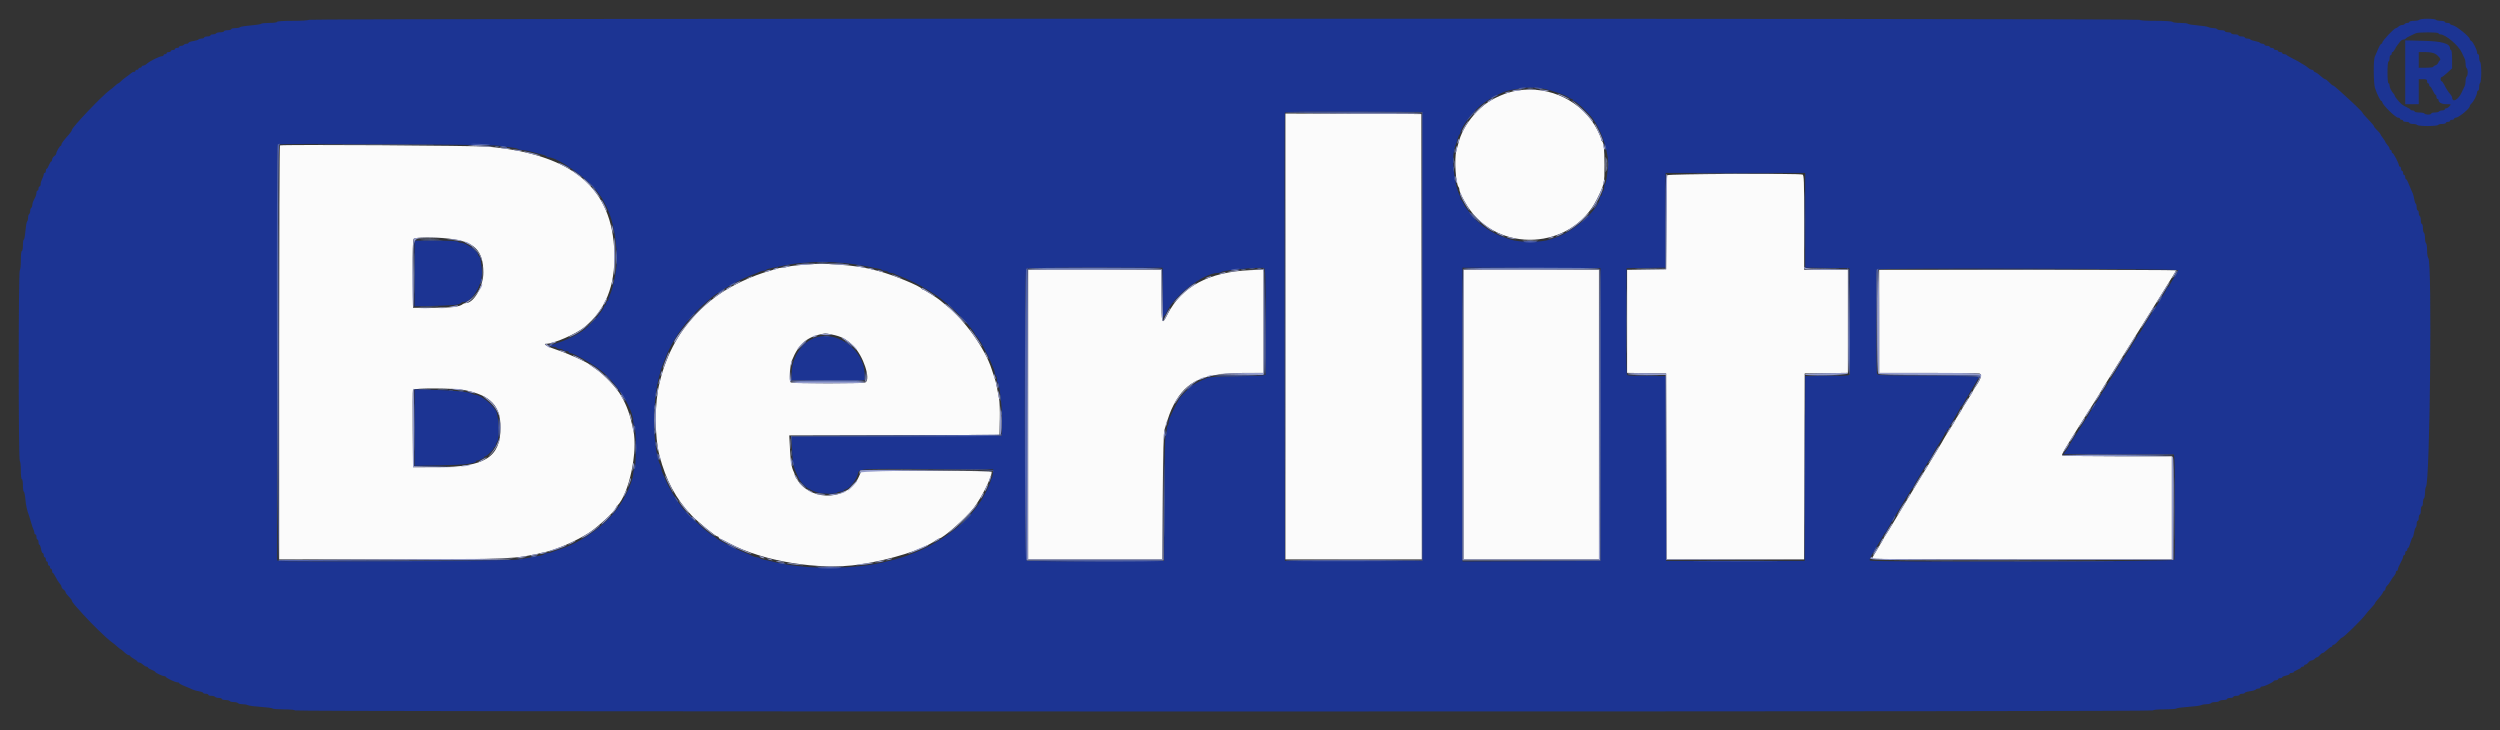 <svg id="svg" xmlns="http://www.w3.org/2000/svg" xmlns:xlink="http://www.w3.org/1999/xlink" width="400" height="116.875" viewBox="0, 0, 400,116.875"><rect x="0" y="0" width="400" height="116.875" fill="#333333" stroke="none"/><g id="svgg"><path id="path0" d="M242.750 14.490 C 240.921 14.792,238.774 15.737,237.428 16.833 C 235.907 18.070,234.633 19.694,233.897 21.333 C 233.579 22.043,233.437 22.484,233.013 24.103 C 232.666 25.428,232.919 29.474,233.378 29.933 C 233.445 30.000,233.500 30.179,233.500 30.330 C 233.500 30.688,234.066 31.854,234.794 32.994 C 239.664 40.626,251.452 40.001,255.492 31.898 C 256.705 29.464,256.728 29.361,256.719 26.333 C 256.712 23.897,256.588 22.741,256.315 22.572 C 256.233 22.522,256.167 22.362,256.167 22.218 C 256.167 22.074,255.905 21.443,255.586 20.816 C 253.250 16.232,247.967 13.628,242.750 14.490 M205.667 53.832 L 205.667 89.500 216.584 89.500 L 227.501 89.500 227.459 53.875 L 227.417 18.250 216.542 18.207 L 205.667 18.164 205.667 53.832 M44.786 23.269 C 44.720 23.335,44.667 38.264,44.667 56.444 L 44.667 89.500 62.292 89.494 C 82.038 89.487,82.239 89.478,87.083 88.365 C 89.210 87.876,92.226 86.552,94.333 85.181 C 95.616 84.347,98.500 81.683,98.500 81.333 C 98.500 81.255,98.614 81.076,98.754 80.936 C 100.628 79.063,102.070 72.304,101.337 68.833 C 100.799 66.289,100.336 64.984,99.373 63.307 C 98.638 62.027,96.692 59.965,95.373 59.070 C 94.847 58.713,94.379 58.379,94.333 58.326 C 94.054 58.009,90.965 56.603,89.417 56.088 C 87.587 55.480,86.714 55.000,87.437 55.000 C 88.595 55.000,92.136 53.454,93.496 52.353 C 96.883 49.614,98.446 45.736,98.295 40.447 C 97.999 30.075,91.652 24.723,78.167 23.474 C 76.116 23.284,44.963 23.093,44.786 23.269 M266.745 28.042 C 266.702 28.156,266.648 31.587,266.625 35.667 L 266.583 43.083 263.458 43.129 L 260.333 43.174 260.333 51.417 L 260.333 59.659 263.458 59.705 L 266.583 59.750 266.626 74.625 L 266.668 89.500 277.667 89.500 L 288.665 89.500 288.707 74.625 L 288.750 59.750 292.208 59.705 L 295.667 59.660 295.667 51.413 L 295.667 43.167 292.167 43.167 L 288.667 43.167 288.667 35.601 C 288.667 28.856,288.638 28.025,288.403 27.934 C 287.839 27.718,266.827 27.822,266.745 28.042 M71.798 38.177 C 75.898 38.627,77.330 40.035,77.332 43.619 C 77.334 45.849,75.807 48.500,74.520 48.500 C 74.362 48.500,74.162 48.562,74.075 48.638 C 73.555 49.090,72.292 49.250,69.250 49.250 L 66.083 49.250 66.039 43.853 C 66.008 40.010,66.050 38.391,66.185 38.228 C 66.421 37.944,69.418 37.916,71.798 38.177 M128.583 42.360 C 127.483 42.440,126.366 42.579,126.100 42.670 C 125.834 42.760,125.407 42.833,125.150 42.833 C 124.893 42.833,124.510 42.901,124.300 42.983 C 124.089 43.065,123.579 43.223,123.167 43.335 C 120.375 44.092,116.960 45.705,114.750 47.309 C 110.977 50.050,108.226 53.582,106.619 57.750 C 106.076 59.157,105.947 59.573,105.528 61.250 C 104.721 64.475,104.718 69.811,105.521 72.917 C 106.518 76.777,108.183 79.885,110.613 82.423 C 111.638 83.494,114.499 85.833,114.783 85.833 C 114.903 85.833,115.000 85.908,115.000 86.000 C 115.000 86.092,115.062 86.167,115.138 86.167 C 115.214 86.167,115.882 86.493,116.622 86.893 C 122.054 89.821,131.079 91.298,137.539 90.316 C 142.530 89.556,147.622 87.956,149.658 86.507 C 149.920 86.320,150.189 86.167,150.255 86.167 C 150.832 86.167,154.543 82.900,155.756 81.325 C 157.002 79.706,158.666 76.400,158.667 75.542 C 158.667 75.377,156.472 75.333,148.248 75.333 L 137.829 75.333 137.406 76.292 C 135.796 79.938,130.194 80.365,127.746 77.028 C 127.432 76.600,127.173 76.155,127.171 76.039 C 127.169 75.924,127.101 75.699,127.020 75.539 C 126.656 74.818,126.505 73.928,126.398 71.876 L 126.284 69.668 143.100 69.626 L 159.917 69.583 159.969 67.083 C 159.998 65.663,159.940 64.187,159.834 63.667 C 159.731 63.163,159.568 62.337,159.473 61.833 C 159.377 61.329,159.241 60.767,159.171 60.583 C 159.101 60.400,158.876 59.725,158.672 59.083 C 157.622 55.787,154.339 51.185,151.355 48.826 C 150.955 48.509,150.537 48.164,150.427 48.060 C 150.104 47.753,147.844 46.333,147.679 46.333 C 147.596 46.333,147.503 46.275,147.472 46.203 C 147.298 45.793,142.978 44.015,140.583 43.368 C 138.374 42.771,136.763 42.515,134.083 42.338 C 131.320 42.154,131.405 42.154,128.583 42.360 M164.500 66.333 L 164.500 89.500 175.234 89.500 L 185.968 89.500 186.044 79.458 C 186.098 72.265,186.177 69.228,186.322 68.750 C 187.009 66.483,187.263 65.796,187.802 64.750 C 189.777 60.916,192.621 59.667,199.371 59.667 L 202.167 59.667 202.167 51.400 L 202.167 43.133 200.042 43.225 C 193.419 43.509,189.063 45.833,186.805 50.288 C 185.876 52.120,185.839 52.003,185.836 47.208 L 185.833 43.167 175.167 43.167 L 164.500 43.167 164.500 66.333 M234.167 66.333 L 234.167 89.500 245.000 89.500 L 255.833 89.500 255.833 66.333 L 255.833 43.167 245.000 43.167 L 234.167 43.167 234.167 66.333 M300.667 51.417 L 300.667 59.667 308.570 59.667 C 312.916 59.667,316.591 59.712,316.736 59.768 C 317.185 59.940,316.939 60.675,315.980 62.026 C 315.808 62.269,315.667 62.513,315.667 62.569 C 315.667 62.624,315.254 63.309,314.750 64.091 C 314.246 64.872,313.833 65.552,313.833 65.601 C 313.833 65.650,313.608 66.017,313.333 66.417 C 313.058 66.816,312.833 67.187,312.833 67.240 C 312.833 67.293,312.421 67.976,311.917 68.757 C 311.412 69.539,311.000 70.206,311.000 70.241 C 311.000 70.275,310.504 71.116,309.897 72.110 C 309.291 73.104,308.664 74.142,308.505 74.417 C 308.345 74.692,307.706 75.742,307.085 76.750 C 306.464 77.758,305.827 78.808,305.669 79.083 C 305.510 79.358,304.873 80.408,304.252 81.417 C 303.631 82.425,302.934 83.587,302.703 84.000 C 302.472 84.412,302.070 85.064,301.808 85.447 C 301.547 85.830,301.333 86.180,301.333 86.225 C 301.333 86.270,300.921 86.980,300.417 87.804 C 299.912 88.628,299.500 89.346,299.500 89.401 C 299.500 89.455,310.300 89.500,323.500 89.500 L 347.500 89.500 347.500 81.250 L 347.500 73.000 338.760 73.000 C 333.953 73.000,329.983 72.941,329.939 72.869 C 329.844 72.716,330.260 71.996,332.470 68.490 C 332.958 67.716,333.445 66.939,333.553 66.762 C 333.662 66.585,334.281 65.610,334.931 64.594 C 335.580 63.579,336.143 62.669,336.181 62.573 C 336.219 62.476,336.769 61.577,337.403 60.574 C 338.036 59.571,339.116 57.850,339.802 56.750 C 340.488 55.650,341.406 54.188,341.841 53.500 C 342.276 52.813,343.027 51.612,343.509 50.833 C 343.992 50.054,344.949 48.517,345.636 47.417 C 347.685 44.136,348.167 43.344,348.167 43.253 C 348.167 43.206,337.479 43.167,324.417 43.167 L 300.667 43.167 300.667 51.417 M133.033 53.510 C 134.643 53.832,135.392 54.228,136.550 55.370 C 138.111 56.909,139.350 60.632,138.484 61.180 C 138.179 61.373,126.822 61.374,126.517 61.181 C 126.250 61.011,126.380 58.488,126.698 57.695 C 127.799 54.943,129.227 53.780,132.033 53.351 C 132.098 53.341,132.548 53.413,133.033 53.510 M74.364 62.419 C 78.529 63.280,80.083 64.910,80.083 68.417 C 80.083 73.152,77.591 74.729,70.083 74.743 L 66.083 74.750 66.040 68.667 C 66.015 65.322,66.032 62.491,66.076 62.376 C 66.199 62.054,72.764 62.088,74.364 62.419 " stroke="none" fill="#fbfbfb" fill-rule="evenodd"></path><path id="path1" d="M49.417 3.167 C 49.355 3.266,48.304 3.333,46.823 3.333 C 45.274 3.333,44.333 3.396,44.333 3.500 C 44.333 3.596,43.809 3.667,43.093 3.667 C 42.411 3.667,41.813 3.731,41.765 3.809 C 41.717 3.887,40.981 4.004,40.130 4.068 C 39.279 4.132,38.512 4.255,38.425 4.342 C 38.338 4.429,37.982 4.500,37.633 4.500 C 37.285 4.500,37.000 4.575,37.000 4.667 C 37.000 4.758,36.737 4.833,36.417 4.833 C 36.096 4.833,35.833 4.908,35.833 5.000 C 35.833 5.092,35.575 5.167,35.260 5.167 C 34.944 5.167,34.640 5.242,34.583 5.333 C 34.527 5.425,34.297 5.500,34.073 5.500 C 33.850 5.500,33.667 5.575,33.667 5.667 C 33.667 5.758,33.442 5.833,33.167 5.833 C 32.892 5.833,32.667 5.908,32.667 6.000 C 32.667 6.092,32.484 6.167,32.260 6.167 C 32.036 6.167,31.812 6.233,31.762 6.314 C 31.712 6.395,31.332 6.512,30.919 6.574 C 30.505 6.636,30.167 6.757,30.167 6.844 C 30.167 6.930,30.021 7.000,29.843 7.000 C 29.665 7.000,29.473 7.075,29.417 7.167 C 29.360 7.258,29.168 7.333,28.990 7.333 C 28.812 7.333,28.667 7.408,28.667 7.500 C 28.667 7.592,28.517 7.667,28.333 7.667 C 28.150 7.667,28.000 7.742,28.000 7.833 C 28.000 7.925,27.850 8.000,27.667 8.000 C 27.483 8.000,27.333 8.075,27.333 8.167 C 27.333 8.258,27.183 8.333,27.000 8.333 C 26.817 8.333,26.667 8.408,26.667 8.500 C 26.667 8.592,26.554 8.667,26.417 8.667 C 26.279 8.667,26.167 8.742,26.167 8.833 C 26.167 8.925,26.043 9.000,25.892 9.000 C 25.517 9.000,23.958 9.776,23.529 10.175 C 23.337 10.354,23.065 10.500,22.924 10.500 C 22.782 10.500,22.667 10.575,22.667 10.667 C 22.667 10.758,22.554 10.833,22.417 10.833 C 22.279 10.833,22.167 10.908,22.167 11.000 C 22.167 11.092,22.054 11.167,21.917 11.167 C 21.779 11.167,21.667 11.242,21.667 11.333 C 21.667 11.425,21.560 11.500,21.429 11.500 C 21.298 11.500,21.091 11.596,20.970 11.714 C 20.849 11.831,20.487 12.109,20.167 12.331 C 19.846 12.553,19.462 12.869,19.314 13.034 C 19.166 13.199,18.993 13.333,18.931 13.333 C 18.869 13.333,18.644 13.502,18.430 13.708 C 18.217 13.915,17.828 14.233,17.567 14.417 C 16.420 15.222,11.506 20.385,11.502 20.789 C 11.501 20.902,11.313 21.202,11.084 21.455 C 10.195 22.442,9.834 22.925,9.834 23.125 C 9.833 23.240,9.777 23.334,9.708 23.334 C 9.552 23.336,9.000 24.291,9.000 24.560 C 9.000 24.670,8.850 24.868,8.667 25.000 C 8.483 25.132,8.333 25.374,8.333 25.537 C 8.333 25.700,8.272 25.833,8.198 25.833 C 8.123 25.833,7.959 26.096,7.833 26.417 C 7.707 26.738,7.543 27.000,7.469 27.000 C 7.394 27.000,7.333 27.150,7.333 27.333 C 7.333 27.517,7.258 27.667,7.167 27.667 C 7.075 27.667,7.000 27.771,7.000 27.898 C 7.000 28.025,6.888 28.343,6.751 28.606 C 6.614 28.869,6.502 29.252,6.501 29.458 C 6.500 29.665,6.425 29.833,6.333 29.833 C 6.242 29.833,6.167 29.983,6.167 30.167 C 6.167 30.350,6.092 30.500,6.000 30.500 C 5.908 30.500,5.833 30.651,5.833 30.836 C 5.833 31.020,5.758 31.320,5.667 31.502 C 5.575 31.684,5.425 31.982,5.333 32.164 C 5.242 32.346,5.167 32.642,5.167 32.821 C 5.167 33.000,5.092 33.193,5.000 33.250 C 4.908 33.307,4.833 33.532,4.833 33.750 C 4.833 33.968,4.758 34.193,4.667 34.250 C 4.575 34.307,4.500 34.559,4.500 34.810 C 4.500 35.061,4.428 35.338,4.341 35.426 C 4.253 35.514,4.130 36.204,4.067 36.959 C 4.004 37.715,3.888 38.333,3.809 38.333 C 3.731 38.333,3.667 38.746,3.667 39.250 C 3.667 39.754,3.592 40.167,3.500 40.167 C 3.401 40.167,3.333 40.774,3.333 41.657 C 3.333 42.476,3.258 43.193,3.167 43.250 C 2.937 43.392,2.937 73.608,3.167 73.750 C 3.258 73.807,3.333 74.486,3.333 75.260 C 3.333 76.087,3.402 76.667,3.500 76.667 C 3.593 76.667,3.667 77.111,3.667 77.667 C 3.667 78.217,3.731 78.667,3.809 78.667 C 3.888 78.667,4.003 79.210,4.064 79.875 C 4.166 80.971,4.312 81.622,4.671 82.583 C 4.739 82.767,4.886 83.254,4.997 83.667 C 5.108 84.079,5.267 84.547,5.350 84.706 C 5.432 84.865,5.500 85.109,5.500 85.248 C 5.500 85.386,5.575 85.500,5.667 85.500 C 5.758 85.500,5.833 85.688,5.833 85.917 C 5.833 86.146,5.908 86.333,6.000 86.333 C 6.092 86.333,6.167 86.521,6.167 86.750 C 6.167 86.979,6.232 87.167,6.312 87.167 C 6.392 87.167,6.505 87.467,6.564 87.833 C 6.623 88.200,6.745 88.500,6.835 88.500 C 6.926 88.500,7.000 88.650,7.000 88.833 C 7.000 89.017,7.075 89.167,7.167 89.167 C 7.258 89.167,7.333 89.317,7.333 89.500 C 7.333 89.683,7.408 89.833,7.500 89.833 C 7.592 89.833,7.667 89.983,7.667 90.167 C 7.667 90.350,7.742 90.500,7.833 90.500 C 7.925 90.500,8.000 90.612,8.000 90.750 C 8.000 90.888,8.075 91.000,8.167 91.000 C 8.258 91.000,8.333 91.150,8.333 91.333 C 8.333 91.517,8.390 91.668,8.458 91.669 C 8.527 91.670,8.725 91.967,8.899 92.330 C 9.073 92.692,9.354 93.138,9.524 93.321 C 9.694 93.503,9.833 93.752,9.833 93.873 C 9.833 93.994,9.983 94.201,10.167 94.333 C 10.350 94.465,10.500 94.663,10.500 94.773 C 10.500 94.882,10.725 95.184,11.000 95.444 C 11.275 95.703,11.500 96.002,11.500 96.107 C 11.500 96.212,11.726 96.550,12.003 96.857 C 12.280 97.165,12.861 97.814,13.295 98.300 C 14.655 99.822,17.139 102.226,17.896 102.751 C 18.160 102.934,18.550 103.252,18.763 103.458 C 18.977 103.665,19.193 103.833,19.244 103.833 C 19.295 103.833,19.572 104.058,19.860 104.333 C 20.147 104.608,20.484 104.833,20.608 104.833 C 20.732 104.833,20.833 104.891,20.833 104.962 C 20.833 105.033,21.096 105.232,21.417 105.405 C 21.738 105.578,22.000 105.782,22.000 105.860 C 22.000 105.937,22.116 106.000,22.257 106.000 C 22.398 106.000,22.675 106.150,22.872 106.333 C 23.069 106.517,23.328 106.667,23.448 106.667 C 23.568 106.667,23.667 106.728,23.667 106.802 C 23.667 106.877,23.929 107.041,24.250 107.167 C 24.571 107.293,24.833 107.443,24.833 107.500 C 24.833 107.639,25.948 108.167,26.242 108.167 C 26.369 108.167,26.497 108.223,26.528 108.292 C 26.620 108.499,28.009 109.167,28.349 109.167 C 28.524 109.167,28.667 109.223,28.667 109.293 C 28.667 109.362,28.910 109.518,29.208 109.640 C 30.349 110.106,30.592 110.210,30.868 110.350 C 31.024 110.429,31.455 110.542,31.826 110.602 C 32.197 110.661,32.500 110.775,32.500 110.855 C 32.500 110.935,32.688 111.000,32.917 111.000 C 33.146 111.000,33.333 111.075,33.333 111.167 C 33.333 111.258,33.554 111.333,33.823 111.333 C 34.093 111.333,34.360 111.408,34.417 111.500 C 34.473 111.592,34.740 111.667,35.010 111.667 C 35.279 111.667,35.500 111.742,35.500 111.833 C 35.500 111.925,35.758 112.000,36.073 112.000 C 36.389 112.000,36.693 112.075,36.750 112.167 C 36.807 112.258,37.107 112.333,37.417 112.333 C 37.727 112.333,38.027 112.408,38.083 112.500 C 38.140 112.592,38.449 112.667,38.771 112.667 C 39.092 112.667,39.490 112.739,39.654 112.827 C 39.818 112.914,40.753 113.038,41.732 113.101 C 42.710 113.165,43.551 113.280,43.599 113.358 C 43.647 113.436,44.469 113.500,45.427 113.500 C 46.476 113.500,47.167 113.566,47.167 113.667 C 47.167 113.778,96.833 113.833,195.833 113.833 C 294.833 113.833,344.500 113.778,344.500 113.667 C 344.500 113.566,345.219 113.500,346.323 113.500 C 347.326 113.500,348.186 113.436,348.235 113.358 C 348.283 113.280,349.123 113.165,350.101 113.101 C 351.080 113.038,352.015 112.914,352.179 112.827 C 352.344 112.739,352.741 112.667,353.063 112.667 C 353.384 112.667,353.693 112.592,353.750 112.500 C 353.807 112.408,354.107 112.333,354.417 112.333 C 354.727 112.333,355.027 112.258,355.083 112.167 C 355.140 112.075,355.444 112.000,355.760 112.000 C 356.075 112.000,356.333 111.925,356.333 111.833 C 356.333 111.742,356.558 111.667,356.833 111.667 C 357.108 111.667,357.333 111.592,357.333 111.500 C 357.333 111.408,357.558 111.333,357.833 111.333 C 358.108 111.333,358.333 111.258,358.333 111.167 C 358.333 111.075,358.521 111.000,358.750 111.000 C 358.979 111.000,359.167 110.935,359.167 110.855 C 359.167 110.775,359.539 110.660,359.993 110.600 C 360.448 110.540,360.865 110.418,360.920 110.329 C 360.975 110.239,361.165 110.167,361.343 110.167 C 361.521 110.167,361.667 110.092,361.667 110.000 C 361.667 109.908,361.810 109.833,361.984 109.833 C 362.324 109.833,363.713 109.166,363.806 108.958 C 363.836 108.890,364.005 108.833,364.181 108.833 C 364.356 108.833,364.500 108.758,364.500 108.667 C 364.500 108.575,364.650 108.500,364.833 108.500 C 365.017 108.500,365.167 108.433,365.167 108.352 C 365.167 108.270,365.429 108.155,365.750 108.094 C 366.071 108.034,366.333 107.913,366.333 107.826 C 366.333 107.738,366.483 107.667,366.667 107.667 C 366.850 107.667,367.000 107.606,367.000 107.531 C 367.000 107.457,367.262 107.293,367.583 107.167 C 367.904 107.041,368.167 106.877,368.167 106.802 C 368.167 106.728,368.279 106.667,368.417 106.667 C 368.554 106.667,368.667 106.592,368.667 106.500 C 368.667 106.408,368.763 106.333,368.880 106.333 C 368.997 106.333,369.201 106.183,369.333 106.000 C 369.465 105.817,369.698 105.667,369.850 105.667 C 370.002 105.667,370.219 105.554,370.333 105.417 C 370.447 105.279,370.628 105.167,370.734 105.167 C 370.840 105.167,371.035 105.017,371.167 104.833 C 371.299 104.650,371.492 104.500,371.595 104.500 C 371.699 104.500,372.019 104.275,372.307 104.000 C 372.595 103.725,372.906 103.500,372.998 103.500 C 373.091 103.500,373.167 103.425,373.167 103.333 C 373.167 103.242,373.261 103.167,373.377 103.167 C 373.492 103.167,373.811 102.906,374.085 102.587 C 374.359 102.268,374.658 102.004,374.750 102.000 C 374.983 101.991,377.812 99.224,378.413 98.417 C 378.687 98.050,379.155 97.504,379.455 97.203 C 379.755 96.902,380.000 96.592,380.000 96.515 C 380.000 96.438,380.262 96.089,380.582 95.740 C 380.902 95.390,381.207 94.968,381.260 94.802 C 381.313 94.636,381.426 94.500,381.511 94.500 C 381.597 94.500,381.667 94.378,381.667 94.228 C 381.667 94.078,381.798 93.834,381.959 93.686 C 382.121 93.538,382.358 93.212,382.486 92.961 C 382.615 92.711,382.858 92.357,383.027 92.176 C 383.195 91.995,383.333 91.732,383.333 91.590 C 383.333 91.449,383.408 91.333,383.500 91.333 C 383.592 91.333,383.667 91.217,383.667 91.074 C 383.667 90.931,383.854 90.478,384.083 90.068 C 384.313 89.657,384.500 89.212,384.500 89.077 C 384.500 88.943,384.575 88.833,384.667 88.833 C 384.758 88.833,384.833 88.683,384.833 88.500 C 384.833 88.317,384.908 88.167,385.000 88.167 C 385.092 88.167,385.167 88.054,385.167 87.917 C 385.167 87.779,385.228 87.667,385.303 87.667 C 385.378 87.667,385.542 87.292,385.667 86.833 C 385.791 86.375,385.947 86.000,386.011 86.000 C 386.076 86.000,386.179 85.664,386.241 85.254 C 386.302 84.844,386.423 84.464,386.510 84.411 C 386.596 84.357,386.667 84.093,386.667 83.823 C 386.667 83.554,386.742 83.333,386.833 83.333 C 386.925 83.333,387.000 83.108,387.000 82.833 C 387.000 82.558,387.075 82.333,387.167 82.333 C 387.258 82.333,387.333 82.033,387.333 81.667 C 387.333 81.300,387.408 81.000,387.500 81.000 C 387.592 81.000,387.667 80.742,387.667 80.427 C 387.667 80.111,387.742 79.807,387.833 79.750 C 387.925 79.693,388.000 79.291,388.000 78.857 C 388.000 78.422,388.069 77.995,388.153 77.908 C 388.795 77.242,389.164 41.931,388.535 41.302 C 388.420 41.187,388.333 40.652,388.333 40.060 C 388.333 39.488,388.258 38.973,388.167 38.917 C 388.075 38.860,388.000 38.485,388.000 38.083 C 388.000 37.682,387.925 37.307,387.833 37.250 C 387.742 37.193,387.667 36.851,387.667 36.490 C 387.667 36.129,387.592 35.833,387.500 35.833 C 387.408 35.833,387.333 35.575,387.333 35.260 C 387.333 34.944,387.258 34.640,387.167 34.583 C 387.075 34.527,387.000 34.297,387.000 34.073 C 387.000 33.850,386.925 33.667,386.833 33.667 C 386.742 33.667,386.667 33.446,386.667 33.177 C 386.667 32.907,386.602 32.646,386.522 32.597 C 386.442 32.548,386.328 32.202,386.269 31.830 C 386.209 31.457,386.096 31.024,386.016 30.868 C 385.877 30.592,385.773 30.349,385.307 29.208 C 385.185 28.910,385.029 28.667,384.959 28.667 C 384.890 28.667,384.833 28.517,384.833 28.333 C 384.833 28.150,384.758 28.000,384.667 28.000 C 384.575 28.000,384.500 27.850,384.500 27.667 C 384.500 27.483,384.425 27.333,384.333 27.333 C 384.242 27.333,384.167 27.183,384.167 27.000 C 384.167 26.817,384.092 26.667,384.000 26.667 C 383.908 26.667,383.833 26.580,383.833 26.475 C 383.833 26.164,382.974 24.500,382.814 24.500 C 382.733 24.500,382.667 24.387,382.667 24.250 C 382.667 24.113,382.592 24.000,382.500 24.000 C 382.408 24.000,382.333 23.902,382.333 23.781 C 382.333 23.661,382.183 23.402,382.000 23.205 C 381.817 23.008,381.667 22.795,381.667 22.731 C 381.667 22.667,381.479 22.369,381.250 22.069 C 381.021 21.768,380.833 21.472,380.833 21.411 C 380.833 21.350,380.608 21.090,380.333 20.833 C 380.058 20.576,379.833 20.292,379.833 20.201 C 379.833 20.111,379.421 19.618,378.917 19.105 C 378.412 18.593,378.000 18.110,378.000 18.032 C 378.000 17.907,376.383 16.354,374.496 14.667 C 373.535 13.807,373.359 13.667,373.241 13.667 C 373.182 13.667,372.924 13.442,372.667 13.167 C 372.410 12.892,372.117 12.667,372.015 12.667 C 371.913 12.667,371.597 12.444,371.312 12.172 C 371.028 11.900,370.653 11.632,370.481 11.577 C 370.308 11.522,370.167 11.408,370.167 11.322 C 370.167 11.237,370.051 11.167,369.910 11.167 C 369.768 11.167,369.505 11.029,369.324 10.860 C 369.143 10.691,368.789 10.448,368.539 10.319 C 368.288 10.189,368.046 10.043,368.000 9.994 C 367.954 9.945,367.467 9.682,366.917 9.410 C 366.367 9.139,365.892 8.860,365.861 8.792 C 365.831 8.723,365.662 8.667,365.486 8.667 C 365.310 8.667,365.167 8.592,365.167 8.500 C 365.167 8.408,365.017 8.333,364.833 8.333 C 364.650 8.333,364.500 8.258,364.500 8.167 C 364.500 8.075,364.350 8.000,364.167 8.000 C 363.983 8.000,363.833 7.925,363.833 7.833 C 363.833 7.742,363.683 7.667,363.500 7.667 C 363.317 7.667,363.167 7.592,363.167 7.500 C 363.167 7.408,362.979 7.333,362.750 7.333 C 362.521 7.333,362.333 7.258,362.333 7.167 C 362.333 7.075,362.188 7.000,362.010 7.000 C 361.832 7.000,361.644 6.932,361.592 6.848 C 361.541 6.764,361.199 6.645,360.833 6.583 C 360.468 6.522,360.126 6.403,360.074 6.319 C 360.023 6.235,359.797 6.167,359.573 6.167 C 359.350 6.167,359.167 6.092,359.167 6.000 C 359.167 5.908,358.942 5.833,358.667 5.833 C 358.392 5.833,358.167 5.758,358.167 5.667 C 358.167 5.575,357.904 5.500,357.583 5.500 C 357.262 5.500,357.000 5.425,357.000 5.333 C 357.000 5.242,356.775 5.167,356.500 5.167 C 356.225 5.167,356.000 5.092,356.000 5.000 C 356.000 4.908,355.742 4.833,355.427 4.833 C 355.111 4.833,354.807 4.758,354.750 4.667 C 354.693 4.575,354.421 4.500,354.146 4.500 C 353.870 4.500,353.506 4.426,353.337 4.335 C 353.168 4.245,352.383 4.121,351.593 4.060 C 350.802 4.000,350.116 3.886,350.068 3.808 C 350.020 3.730,349.464 3.667,348.833 3.667 C 348.202 3.667,347.640 3.592,347.583 3.500 C 347.522 3.401,346.443 3.333,344.907 3.333 C 343.302 3.333,342.333 3.271,342.333 3.167 C 342.333 2.935,49.560 2.935,49.417 3.167 M387.083 3.167 C 387.027 3.258,386.647 3.333,386.240 3.333 C 385.833 3.333,385.500 3.408,385.500 3.500 C 385.500 3.592,385.354 3.667,385.177 3.667 C 384.999 3.667,384.807 3.742,384.750 3.833 C 384.693 3.925,384.507 4.000,384.335 4.000 C 384.164 4.000,383.911 4.112,383.774 4.250 C 383.636 4.387,383.451 4.500,383.362 4.500 C 383.072 4.500,381.167 6.519,381.167 6.826 C 381.167 6.922,381.104 7.000,381.028 7.000 C 380.893 7.000,380.624 7.487,380.292 8.333 C 380.201 8.563,380.055 8.890,379.967 9.062 C 379.726 9.527,379.752 13.324,380.002 14.095 C 380.309 15.045,380.863 16.167,381.026 16.167 C 381.103 16.167,381.167 16.245,381.167 16.340 C 381.167 16.743,383.285 18.833,383.693 18.833 C 383.862 18.833,384.000 18.908,384.000 19.000 C 384.000 19.092,384.113 19.167,384.250 19.167 C 384.387 19.167,384.500 19.242,384.500 19.333 C 384.500 19.425,384.725 19.500,385.000 19.500 C 385.275 19.500,385.500 19.575,385.500 19.667 C 385.500 19.758,385.758 19.833,386.073 19.833 C 386.389 19.833,386.693 19.908,386.750 20.000 C 386.807 20.092,387.554 20.167,388.417 20.167 C 389.279 20.167,390.027 20.092,390.083 20.000 C 390.140 19.908,390.444 19.833,390.760 19.833 C 391.075 19.833,391.333 19.758,391.333 19.667 C 391.333 19.575,391.483 19.500,391.667 19.500 C 391.850 19.500,392.000 19.425,392.000 19.333 C 392.000 19.242,392.150 19.167,392.333 19.167 C 392.517 19.167,392.667 19.092,392.667 19.000 C 392.667 18.908,392.784 18.833,392.928 18.833 C 393.392 18.833,395.167 17.368,395.167 16.985 C 395.167 16.877,395.302 16.668,395.467 16.520 C 395.814 16.208,396.333 15.157,396.333 14.766 C 396.333 14.620,396.408 14.500,396.500 14.500 C 396.592 14.500,396.667 14.242,396.667 13.927 C 396.667 13.611,396.742 13.307,396.833 13.250 C 396.925 13.193,397.000 12.446,397.000 11.583 C 397.000 10.721,396.925 9.973,396.833 9.917 C 396.742 9.860,396.667 9.556,396.667 9.240 C 396.667 8.925,396.592 8.667,396.500 8.667 C 396.408 8.667,396.333 8.550,396.333 8.408 C 396.333 7.984,395.670 6.658,395.409 6.557 C 395.276 6.506,395.167 6.365,395.167 6.243 C 395.167 5.906,393.029 4.164,392.481 4.055 C 392.217 4.002,392.000 3.893,392.000 3.813 C 392.000 3.732,391.813 3.667,391.583 3.667 C 391.354 3.667,391.167 3.592,391.167 3.500 C 391.167 3.408,390.871 3.333,390.510 3.333 C 390.149 3.333,389.807 3.258,389.750 3.167 C 389.693 3.075,389.093 3.000,388.417 3.000 C 387.740 3.000,387.140 3.075,387.083 3.167 M390.167 5.333 C 390.167 5.425,390.291 5.500,390.444 5.500 C 391.284 5.500,393.379 7.275,393.887 8.417 C 394.049 8.783,394.254 9.214,394.341 9.373 C 394.429 9.532,394.500 9.921,394.500 10.238 C 394.500 10.555,394.575 10.860,394.667 10.917 C 394.758 10.973,394.833 11.273,394.833 11.583 C 394.833 11.893,394.758 12.193,394.667 12.250 C 394.575 12.307,394.500 12.612,394.500 12.929 C 394.500 13.245,394.429 13.635,394.341 13.794 C 394.254 13.953,394.050 14.383,393.888 14.750 C 393.337 15.995,392.333 16.507,392.333 15.543 C 392.333 15.462,392.202 15.247,392.042 15.064 C 391.689 14.662,391.432 14.260,391.069 13.542 C 390.918 13.244,390.729 13.000,390.648 13.000 C 390.566 13.000,390.500 12.850,390.500 12.667 C 390.500 12.483,390.573 12.333,390.662 12.333 C 390.751 12.333,391.164 12.019,391.579 11.635 L 392.333 10.937 392.333 9.468 C 392.333 8.601,392.265 8.000,392.167 8.000 C 392.075 8.000,392.000 7.888,392.000 7.752 C 392.000 6.962,390.731 6.600,387.708 6.530 L 384.833 6.462 384.833 11.564 L 384.833 16.667 385.917 16.667 L 387.000 16.667 387.000 14.667 L 387.000 12.667 387.667 12.667 C 388.222 12.667,388.333 12.722,388.333 13.000 C 388.333 13.183,388.408 13.333,388.500 13.333 C 388.592 13.333,388.667 13.446,388.667 13.583 C 388.667 13.721,388.730 13.833,388.808 13.833 C 388.886 13.833,389.085 14.133,389.250 14.500 C 389.415 14.867,389.614 15.167,389.692 15.167 C 389.770 15.167,389.833 15.317,389.833 15.500 C 389.833 15.683,389.908 15.833,390.000 15.833 C 390.092 15.833,390.167 15.914,390.167 16.012 C 390.167 16.406,390.671 16.667,391.431 16.667 C 392.208 16.667,392.214 16.671,391.917 17.000 C 391.751 17.183,391.514 17.333,391.391 17.333 C 391.268 17.333,391.167 17.408,391.167 17.500 C 391.167 17.592,390.984 17.667,390.760 17.667 C 390.536 17.667,390.307 17.742,390.250 17.833 C 390.193 17.925,389.889 18.000,389.573 18.000 C 389.258 18.000,389.000 18.075,389.000 18.167 C 389.000 18.258,388.779 18.333,388.510 18.333 C 388.240 18.333,387.973 18.258,387.917 18.167 C 387.860 18.075,387.481 18.000,387.073 18.000 C 386.666 18.000,386.333 17.925,386.333 17.833 C 386.333 17.742,386.183 17.667,386.000 17.667 C 385.817 17.667,385.667 17.610,385.667 17.541 C 385.667 17.471,385.423 17.307,385.125 17.175 C 384.411 16.859,384.162 16.656,383.497 15.849 C 383.315 15.629,383.167 15.391,383.167 15.320 C 383.167 15.249,383.073 15.088,382.958 14.964 C 382.602 14.576,382.333 14.019,382.333 13.669 C 382.333 13.484,382.258 13.333,382.167 13.333 C 382.066 13.333,382.000 12.639,382.000 11.583 C 382.000 10.528,382.066 9.833,382.167 9.833 C 382.258 9.833,382.333 9.608,382.333 9.333 C 382.333 9.058,382.408 8.833,382.500 8.833 C 382.592 8.833,382.667 8.721,382.667 8.583 C 382.667 8.446,382.729 8.333,382.805 8.333 C 382.881 8.333,383.050 8.127,383.180 7.875 C 383.310 7.623,383.492 7.332,383.583 7.229 C 383.675 7.125,383.860 6.882,383.995 6.687 C 384.130 6.493,384.369 6.333,384.527 6.333 C 384.685 6.333,384.859 6.260,384.914 6.171 C 384.969 6.082,385.292 5.888,385.632 5.741 C 385.972 5.593,386.363 5.408,386.500 5.329 C 386.858 5.124,390.167 5.128,390.167 5.333 M389.634 8.617 C 390.206 8.945,390.603 9.496,390.378 9.647 C 390.294 9.704,390.175 9.888,390.112 10.057 C 390.049 10.227,389.849 10.404,389.666 10.452 C 389.483 10.500,389.333 10.605,389.333 10.686 C 389.333 10.767,388.808 10.833,388.167 10.833 L 387.000 10.833 387.000 9.583 L 387.000 8.333 388.070 8.333 C 388.773 8.333,389.309 8.431,389.634 8.617 M246.956 14.181 C 248.430 14.518,250.399 15.191,250.852 15.513 C 251.099 15.689,251.384 15.833,251.484 15.833 C 251.584 15.833,251.667 15.908,251.667 16.000 C 251.667 16.092,251.742 16.167,251.835 16.167 C 252.159 16.167,254.097 17.986,254.852 19.000 C 256.383 21.055,257.553 24.901,257.267 26.942 C 257.205 27.386,257.110 28.108,257.055 28.545 C 257.001 28.982,256.892 29.381,256.812 29.430 C 256.732 29.479,256.667 29.736,256.667 30.000 C 256.667 30.264,256.592 30.527,256.500 30.583 C 256.408 30.640,256.333 30.832,256.333 31.010 C 256.333 31.188,256.258 31.333,256.167 31.333 C 256.075 31.333,256.000 31.438,256.000 31.566 C 256.000 33.298,251.824 37.093,248.917 38.004 C 248.550 38.119,248.100 38.272,247.917 38.345 C 247.454 38.528,245.928 38.708,244.833 38.708 C 243.738 38.708,242.213 38.528,241.750 38.345 C 241.567 38.272,241.117 38.119,240.750 38.004 C 238.627 37.339,236.256 35.652,235.121 34.000 C 234.837 33.587,234.557 33.212,234.498 33.167 C 234.438 33.121,234.284 32.840,234.154 32.542 C 234.025 32.244,233.862 32.000,233.793 32.000 C 233.723 32.000,233.667 31.886,233.667 31.748 C 233.667 31.609,233.600 31.365,233.519 31.206 C 232.636 29.469,232.208 25.066,232.778 23.583 C 232.884 23.308,233.069 22.727,233.189 22.292 C 233.308 21.856,233.465 21.500,233.536 21.500 C 233.608 21.500,233.667 21.390,233.667 21.255 C 233.667 20.529,235.440 18.113,236.856 16.909 C 238.390 15.606,241.047 14.337,242.256 14.331 C 242.528 14.329,242.862 14.256,243.000 14.167 C 243.339 13.948,245.974 13.957,246.956 14.181 M227.583 53.833 L 227.583 89.750 216.583 89.750 L 205.583 89.750 205.541 54.000 C 205.517 34.337,205.534 18.156,205.577 18.040 C 205.641 17.875,207.938 17.840,216.620 17.874 L 227.583 17.917 227.583 53.833 M79.667 23.312 C 80.354 23.413,81.329 23.541,81.833 23.597 C 82.337 23.652,82.821 23.765,82.908 23.849 C 82.995 23.932,83.295 24.002,83.575 24.005 C 83.855 24.008,84.608 24.158,85.250 24.340 C 85.892 24.521,86.624 24.716,86.878 24.773 C 87.132 24.830,87.381 24.942,87.430 25.022 C 87.479 25.101,87.635 25.167,87.776 25.167 C 89.249 25.167,94.252 28.717,95.617 30.731 C 95.873 31.108,96.120 31.454,96.166 31.500 C 96.245 31.579,96.373 31.800,96.793 32.583 C 97.943 34.729,98.519 37.290,98.703 41.083 C 98.778 42.631,98.144 46.079,97.573 47.234 C 97.441 47.500,97.333 47.819,97.333 47.942 C 97.333 48.066,97.258 48.167,97.167 48.167 C 97.075 48.167,97.000 48.317,97.000 48.500 C 97.000 48.683,96.925 48.833,96.833 48.833 C 96.742 48.833,96.667 48.914,96.667 49.012 C 96.667 49.476,94.683 51.804,93.482 52.750 C 92.503 53.521,90.547 54.473,88.993 54.934 C 88.119 55.194,87.891 55.500,88.573 55.500 C 88.797 55.500,89.027 55.575,89.083 55.667 C 89.140 55.758,89.365 55.833,89.583 55.833 C 89.802 55.833,90.027 55.908,90.083 56.000 C 90.140 56.092,90.369 56.167,90.593 56.167 C 90.817 56.167,91.000 56.242,91.000 56.333 C 91.000 56.425,91.114 56.500,91.254 56.500 C 91.841 56.500,95.028 58.329,96.306 59.399 C 98.872 61.549,101.333 65.519,101.333 67.508 C 101.333 67.742,101.419 68.019,101.524 68.124 C 101.793 68.393,101.797 74.770,101.528 75.039 C 101.421 75.146,101.333 75.419,101.333 75.647 C 101.333 76.637,100.393 78.932,99.278 80.665 C 97.301 83.736,93.302 86.701,89.500 87.914 C 88.996 88.075,88.453 88.273,88.294 88.353 C 88.135 88.434,87.820 88.500,87.595 88.500 C 87.370 88.500,87.145 88.567,87.095 88.648 C 87.044 88.730,86.759 88.839,86.460 88.891 C 86.161 88.943,85.504 89.065,85.000 89.160 C 84.496 89.256,83.596 89.420,83.000 89.524 C 81.872 89.721,45.462 89.938,44.708 89.753 L 44.333 89.660 44.333 56.441 C 44.333 38.171,44.385 23.171,44.448 23.108 C 44.643 22.912,78.272 23.107,79.667 23.312 M288.833 35.247 L 288.833 42.827 292.375 42.872 L 295.917 42.917 295.960 51.439 L 296.003 59.960 295.627 60.061 C 295.419 60.117,293.807 60.163,292.043 60.164 L 288.835 60.167 288.793 74.958 L 288.750 89.750 277.667 89.750 L 266.583 89.750 266.541 74.958 L 266.498 60.167 263.541 60.164 C 261.914 60.163,260.489 60.102,260.373 60.028 C 260.208 59.923,260.173 58.087,260.207 51.406 L 260.250 42.917 263.375 42.871 L 266.500 42.826 266.500 35.246 L 266.500 27.667 277.667 27.667 L 288.833 27.667 288.833 35.247 M66.333 43.757 L 66.333 49.014 69.375 48.944 C 72.448 48.873,73.594 48.752,73.761 48.482 C 73.812 48.400,73.966 48.333,74.105 48.333 C 75.605 48.333,77.324 45.367,77.099 43.167 C 76.947 41.677,76.806 41.000,76.648 41.000 C 76.567 41.000,76.500 40.902,76.500 40.783 C 76.500 40.237,74.523 38.833,73.755 38.833 C 73.534 38.833,73.307 38.758,73.250 38.667 C 73.187 38.564,71.832 38.500,69.740 38.500 L 66.333 38.500 66.333 43.757 M136.530 42.255 C 137.476 42.388,138.587 42.579,139.000 42.679 C 139.412 42.779,140.032 42.900,140.376 42.948 C 140.720 42.996,141.044 43.102,141.094 43.184 C 141.145 43.266,141.365 43.333,141.583 43.333 C 141.802 43.333,142.027 43.408,142.083 43.500 C 142.140 43.592,142.354 43.667,142.560 43.667 C 142.765 43.667,143.005 43.726,143.092 43.799 C 143.179 43.872,143.550 44.032,143.917 44.154 C 144.813 44.453,147.736 45.865,147.806 46.033 C 147.836 46.106,147.933 46.167,148.021 46.167 C 148.197 46.167,150.487 47.680,150.854 48.039 C 150.980 48.163,151.270 48.393,151.499 48.551 C 152.615 49.323,156.000 53.027,156.000 53.477 C 156.000 53.566,156.061 53.664,156.135 53.694 C 156.497 53.844,158.035 56.615,158.709 58.333 C 158.799 58.563,158.938 58.880,159.019 59.039 C 159.100 59.199,159.167 59.475,159.167 59.655 C 159.167 59.834,159.242 60.027,159.333 60.083 C 159.425 60.140,159.500 60.402,159.500 60.667 C 159.500 60.931,159.567 61.188,159.649 61.239 C 159.731 61.290,159.838 61.613,159.886 61.957 C 160.258 64.613,160.338 65.712,160.297 67.596 L 160.250 69.750 143.448 69.792 L 126.647 69.835 126.720 71.709 C 126.794 73.592,126.907 74.465,127.158 75.083 C 127.753 76.549,127.970 76.934,128.516 77.497 C 129.126 78.125,129.656 78.424,130.845 78.808 C 131.576 79.044,133.775 79.062,133.917 78.833 C 133.973 78.742,134.240 78.667,134.510 78.667 C 134.779 78.667,135.000 78.592,135.000 78.500 C 135.000 78.408,135.094 78.333,135.208 78.333 C 135.758 78.332,137.047 76.780,137.240 75.887 C 137.440 74.963,137.023 74.994,148.352 75.040 L 158.917 75.083 158.860 75.750 C 158.829 76.117,158.736 76.488,158.652 76.575 C 158.568 76.662,158.500 76.829,158.500 76.946 C 158.500 77.339,157.300 79.725,156.718 80.489 C 156.608 80.632,156.172 81.217,155.748 81.788 C 153.989 84.157,149.923 87.058,146.542 88.356 C 146.335 88.435,145.998 88.570,145.792 88.656 C 144.317 89.268,141.379 90.049,139.417 90.350 C 134.242 91.144,127.989 90.967,123.833 89.908 C 123.237 89.757,122.506 89.594,122.207 89.548 C 121.908 89.501,121.622 89.396,121.572 89.315 C 121.522 89.233,121.334 89.167,121.155 89.167 C 120.975 89.167,120.699 89.100,120.539 89.019 C 120.233 88.864,119.878 88.713,118.667 88.223 C 117.483 87.744,114.877 86.396,114.667 86.154 C 114.621 86.101,114.130 85.753,113.575 85.379 C 112.435 84.611,109.578 81.883,108.989 81.000 C 108.775 80.679,108.549 80.379,108.487 80.333 C 108.345 80.229,106.989 77.909,106.708 77.292 C 106.594 77.040,106.416 76.627,106.314 76.375 C 106.212 76.123,106.062 75.786,105.981 75.627 C 105.900 75.468,105.833 75.223,105.833 75.083 C 105.833 74.943,105.768 74.699,105.687 74.539 C 104.436 72.063,104.323 64.240,105.479 60.167 C 105.570 59.846,105.693 59.396,105.753 59.167 C 105.812 58.938,105.940 58.563,106.036 58.333 C 106.132 58.104,106.268 57.767,106.337 57.583 C 107.712 53.928,110.231 50.578,113.839 47.605 C 115.192 46.490,118.324 44.736,120.250 44.015 C 120.800 43.809,121.380 43.571,121.539 43.487 C 121.699 43.402,121.975 43.333,122.155 43.333 C 122.334 43.333,122.522 43.267,122.572 43.185 C 122.622 43.104,122.908 42.996,123.207 42.947 C 123.506 42.898,124.087 42.777,124.500 42.678 C 127.988 41.846,132.494 41.688,136.530 42.255 M186.023 47.042 C 186.035 49.356,186.078 51.081,186.118 50.875 C 186.157 50.669,186.241 50.500,186.304 50.500 C 186.367 50.500,186.525 50.259,186.656 49.964 C 187.846 47.276,192.593 43.660,194.925 43.666 C 195.113 43.666,195.338 43.599,195.425 43.517 C 195.722 43.237,201.706 42.685,202.237 42.889 C 202.472 42.979,202.500 43.901,202.500 51.487 L 202.500 59.985 201.958 60.073 C 201.660 60.121,199.654 60.184,197.500 60.213 C 194.706 60.251,193.440 60.330,193.083 60.487 C 191.130 61.352,190.688 61.641,189.588 62.768 C 188.661 63.719,188.637 63.759,187.139 66.873 C 187.063 67.032,187.000 67.346,187.000 67.571 C 187.000 67.796,186.925 68.027,186.833 68.083 C 186.742 68.140,186.667 68.504,186.667 68.893 C 186.667 69.282,186.592 69.674,186.501 69.765 C 186.397 69.870,186.320 73.569,186.293 79.840 L 186.250 89.750 175.352 89.793 C 167.440 89.824,164.392 89.784,164.227 89.647 C 163.912 89.386,163.885 43.348,164.200 43.033 C 164.351 42.882,167.022 42.833,175.200 42.833 L 186.000 42.833 186.023 47.042 M256.083 66.333 L 256.083 89.750 245.042 89.793 L 234.000 89.836 234.000 66.333 L 234.000 42.831 245.042 42.874 L 256.083 42.917 256.083 66.333 M348.500 43.231 C 348.500 43.359,348.255 43.827,347.956 44.273 C 347.656 44.719,347.306 45.290,347.178 45.542 C 347.049 45.794,346.881 46.000,346.805 46.000 C 346.729 46.000,346.667 46.077,346.667 46.170 C 346.667 46.264,346.466 46.658,346.222 47.045 C 345.977 47.433,345.614 48.012,345.416 48.333 C 345.218 48.654,344.649 49.549,344.153 50.323 C 343.154 51.879,342.979 52.168,342.559 52.958 C 342.401 53.256,342.210 53.500,342.136 53.500 C 342.061 53.500,342.000 53.580,342.000 53.678 C 342.000 53.776,341.775 54.184,341.500 54.583 C 341.225 54.983,341.000 55.356,341.000 55.412 C 341.000 55.468,340.924 55.605,340.830 55.715 C 340.654 55.924,339.073 58.435,337.250 61.400 C 336.002 63.430,335.612 64.057,334.462 65.878 C 333.754 66.999,333.036 68.142,332.867 68.417 C 332.698 68.692,332.209 69.460,331.780 70.123 C 331.351 70.786,331.000 71.379,331.000 71.441 C 331.000 71.502,330.809 71.803,330.575 72.109 L 330.150 72.667 338.971 72.667 L 347.792 72.667 347.896 73.187 C 348.030 73.858,348.033 89.221,347.899 89.570 C 347.787 89.862,299.659 89.982,299.201 89.691 C 299.039 89.589,299.263 89.102,300.100 87.736 C 300.714 86.735,301.298 85.749,301.399 85.543 C 301.501 85.337,301.640 85.169,301.708 85.168 C 301.777 85.167,301.833 85.095,301.833 85.006 C 301.833 84.918,302.232 84.187,302.719 83.381 C 303.206 82.576,304.124 81.054,304.760 80.000 C 305.395 78.946,305.972 78.058,306.041 78.028 C 306.110 77.997,306.167 77.912,306.167 77.838 C 306.167 77.647,308.716 73.428,308.872 73.361 C 308.942 73.331,309.000 73.242,309.000 73.164 C 309.000 73.015,309.674 71.850,310.611 70.378 C 310.917 69.898,311.167 69.429,311.167 69.336 C 311.167 69.243,311.242 69.167,311.333 69.167 C 311.425 69.167,311.500 69.054,311.500 68.917 C 311.500 68.779,311.575 68.667,311.667 68.667 C 311.758 68.667,311.833 68.595,311.833 68.506 C 311.833 68.418,312.246 67.659,312.750 66.819 C 313.254 65.978,313.667 65.225,313.667 65.145 C 313.667 65.065,313.723 64.999,313.792 64.999 C 313.860 64.998,313.999 64.829,314.101 64.624 C 314.202 64.418,314.768 63.461,315.359 62.497 C 315.951 61.533,316.484 60.617,316.544 60.460 C 316.645 60.195,316.109 60.173,308.570 60.130 C 301.601 60.090,300.466 60.049,300.330 59.833 C 300.151 59.550,300.100 43.289,300.278 43.111 C 300.524 42.865,348.500 42.985,348.500 43.231 M129.960 54.226 C 128.024 55.143,126.667 57.441,126.667 59.803 L 126.667 60.833 132.500 60.833 L 138.333 60.833 138.333 59.956 C 138.333 55.812,133.539 52.532,129.960 54.226 M66.333 68.412 L 66.333 74.534 70.375 74.458 C 74.198 74.385,76.167 74.160,76.167 73.794 C 76.167 73.724,76.264 73.667,76.383 73.667 C 76.690 73.667,77.497 73.275,77.499 73.125 C 77.499 73.056,77.577 73.000,77.672 73.000 C 77.896 73.000,79.000 71.896,79.000 71.672 C 79.000 71.578,79.075 71.500,79.167 71.500 C 79.258 71.500,79.333 71.365,79.333 71.200 C 79.333 71.035,79.427 70.806,79.542 70.692 C 79.954 70.279,79.814 66.534,79.356 65.750 C 78.671 64.578,76.848 63.167,76.018 63.167 C 75.861 63.167,75.662 63.101,75.575 63.020 C 75.266 62.735,72.707 62.462,69.542 62.377 L 66.333 62.290 66.333 68.412 " stroke="none" fill="#1c3493" fill-rule="evenodd"></path><path id="path2" d="M244.458 14.118 C 244.665 14.157,245.002 14.157,245.208 14.118 C 245.415 14.078,245.246 14.045,244.833 14.045 C 244.421 14.045,244.252 14.078,244.458 14.118 M205.582 53.833 C 205.582 73.496,205.601 81.540,205.625 71.708 C 205.649 61.877,205.649 45.790,205.625 35.958 C 205.601 26.127,205.582 34.171,205.582 53.833 M52.471 23.125 C 56.717 23.150,63.617 23.150,67.804 23.125 C 71.991 23.100,68.517 23.080,60.083 23.080 C 51.650 23.080,48.224 23.100,52.471 23.125 M44.582 56.333 C 44.582 74.621,44.601 82.102,44.625 72.958 C 44.649 63.815,44.649 48.852,44.625 39.708 C 44.601 30.565,44.582 38.046,44.582 56.333 M79.208 23.448 C 79.369 23.490,79.631 23.490,79.792 23.448 C 79.952 23.406,79.821 23.372,79.500 23.372 C 79.179 23.372,79.048 23.406,79.208 23.448 M257.039 25.667 C 257.039 25.988,257.073 26.119,257.115 25.958 C 257.157 25.798,257.157 25.535,257.115 25.375 C 257.073 25.215,257.039 25.346,257.039 25.667 M257.039 27.000 C 257.039 27.321,257.073 27.452,257.115 27.292 C 257.157 27.131,257.157 26.869,257.115 26.708 C 257.073 26.548,257.039 26.679,257.039 27.000 M272.220 27.792 C 275.229 27.817,280.104 27.817,283.054 27.792 C 286.003 27.766,283.542 27.745,277.583 27.745 C 271.625 27.745,269.212 27.766,272.220 27.792 M288.743 35.250 C 288.743 39.375,288.765 41.039,288.792 38.947 C 288.818 36.855,288.818 33.480,288.791 31.447 C 288.765 29.414,288.743 31.125,288.743 35.250 M236.083 35.000 C 236.441 35.367,236.772 35.667,236.818 35.667 C 236.863 35.667,236.608 35.367,236.250 35.000 C 235.892 34.633,235.562 34.333,235.516 34.333 C 235.470 34.333,235.725 34.633,236.083 35.000 M67.549 38.291 C 68.264 38.322,69.389 38.322,70.049 38.290 C 70.710 38.259,70.125 38.233,68.750 38.233 C 67.375 38.234,66.835 38.259,67.549 38.291 M66.241 43.750 C 66.241 46.683,66.264 47.860,66.291 46.365 C 66.319 44.869,66.319 42.469,66.291 41.031 C 66.264 39.593,66.241 40.817,66.241 43.750 M244.542 38.615 C 244.702 38.657,244.965 38.657,245.125 38.615 C 245.285 38.573,245.154 38.539,244.833 38.539 C 244.512 38.539,244.381 38.573,244.542 38.615 M130.714 42.123 C 131.245 42.157,132.070 42.156,132.548 42.123 C 133.026 42.089,132.592 42.062,131.583 42.062 C 130.575 42.063,130.184 42.090,130.714 42.123 M164.442 42.958 C 164.400 43.027,169.226 43.083,175.167 43.083 C 181.107 43.083,185.933 43.027,185.891 42.958 C 185.848 42.890,181.023 42.833,175.167 42.833 C 169.311 42.833,164.485 42.890,164.442 42.958 M201.208 42.948 C 201.369 42.990,201.631 42.990,201.792 42.948 C 201.952 42.906,201.821 42.872,201.500 42.872 C 201.179 42.872,201.048 42.906,201.208 42.948 M234.109 42.958 C 234.067 43.027,238.968 43.083,245.000 43.083 C 251.032 43.083,255.933 43.027,255.891 42.958 C 255.848 42.890,250.948 42.833,245.000 42.833 C 239.052 42.833,234.152 42.890,234.109 42.958 M261.958 42.958 C 262.806 42.988,264.194 42.988,265.042 42.958 C 265.890 42.927,265.196 42.903,263.500 42.903 C 261.804 42.903,261.110 42.927,261.958 42.958 M290.458 42.958 C 291.398 42.987,292.935 42.987,293.875 42.958 C 294.815 42.928,294.046 42.904,292.167 42.904 C 290.287 42.904,289.519 42.928,290.458 42.958 M198.627 43.118 C 198.834 43.158,199.134 43.156,199.294 43.115 C 199.453 43.073,199.283 43.040,198.917 43.042 C 198.550 43.044,198.420 43.078,198.627 43.118 M312.555 43.125 C 319.139 43.149,329.864 43.149,336.388 43.125 C 342.912 43.101,337.525 43.081,324.417 43.081 C 311.308 43.081,305.970 43.101,312.555 43.125 M260.244 51.417 C 260.244 56.000,260.265 57.851,260.292 55.530 C 260.318 53.209,260.318 49.459,260.292 47.197 C 260.265 44.934,260.244 46.833,260.244 51.417 M67.125 49.290 C 67.606 49.323,68.394 49.323,68.875 49.290 C 69.356 49.256,68.962 49.228,68.000 49.228 C 67.037 49.228,66.644 49.256,67.125 49.290 M94.575 51.542 L 93.917 52.250 94.625 51.591 C 95.284 50.978,95.410 50.833,95.284 50.833 C 95.257 50.833,94.938 51.152,94.575 51.542 M96.833 60.052 C 96.833 60.081,97.077 60.325,97.375 60.594 L 97.917 61.083 97.427 60.542 C 96.971 60.037,96.833 59.923,96.833 60.052 M288.746 74.917 C 288.746 83.075,288.767 86.388,288.792 82.279 C 288.816 78.170,288.816 71.495,288.792 67.446 C 288.767 63.396,288.746 66.758,288.746 74.917 M126.609 61.042 C 126.652 61.110,129.302 61.167,132.500 61.167 C 135.698 61.167,138.348 61.110,138.391 61.042 C 138.433 60.973,135.782 60.917,132.500 60.917 C 129.218 60.917,126.567 60.973,126.609 61.042 M70.125 62.289 C 70.515 62.324,71.152 62.324,71.542 62.289 C 71.931 62.254,71.612 62.225,70.833 62.225 C 70.054 62.225,69.735 62.254,70.125 62.289 M66.242 68.417 C 66.242 71.808,66.264 73.172,66.291 71.447 C 66.319 69.723,66.319 66.948,66.291 65.281 C 66.264 63.614,66.242 65.025,66.242 68.417 M104.705 65.167 C 104.705 65.487,104.740 65.619,104.782 65.458 C 104.823 65.298,104.823 65.035,104.782 64.875 C 104.740 64.715,104.705 64.846,104.705 65.167 M160.209 66.083 C 160.211 66.450,160.245 66.580,160.285 66.373 C 160.324 66.166,160.323 65.866,160.281 65.706 C 160.239 65.547,160.207 65.717,160.209 66.083 M104.705 69.167 C 104.705 69.487,104.740 69.619,104.782 69.458 C 104.823 69.298,104.823 69.035,104.782 68.875 C 104.740 68.715,104.705 68.846,104.705 69.167 M186.245 80.083 C 186.245 85.308,186.266 87.422,186.292 84.780 C 186.317 82.138,186.317 77.863,186.292 75.280 C 186.266 72.697,186.245 74.858,186.245 80.083 M126.545 72.500 C 126.545 72.912,126.578 73.081,126.618 72.875 C 126.657 72.669,126.657 72.331,126.618 72.125 C 126.578 71.919,126.545 72.087,126.545 72.500 M128.333 77.583 C 128.644 77.904,128.936 78.167,128.982 78.167 C 129.028 78.167,128.811 77.904,128.500 77.583 C 128.189 77.262,127.897 77.000,127.851 77.000 C 127.805 77.000,128.022 77.262,128.333 77.583 M154.245 83.208 L 153.250 84.250 154.292 83.255 C 154.865 82.708,155.333 82.239,155.333 82.214 C 155.333 82.090,155.169 82.241,154.245 83.208 M132.377 90.786 C 132.631 90.825,133.006 90.824,133.211 90.784 C 133.416 90.744,133.208 90.713,132.750 90.714 C 132.292 90.716,132.124 90.748,132.377 90.786 " stroke="none" fill="#6c7cb5" fill-rule="evenodd"></path><path id="path3" d="M244.296 14.289 C 244.688 14.324,245.288 14.324,245.629 14.288 C 245.971 14.252,245.650 14.223,244.917 14.224 C 244.183 14.224,243.904 14.254,244.296 14.289 M242.019 14.485 C 241.878 14.574,242.105 14.597,242.603 14.543 C 243.050 14.495,243.448 14.428,243.486 14.394 C 243.637 14.262,242.235 14.348,242.019 14.485 M246.347 14.393 C 246.385 14.426,246.792 14.496,247.250 14.549 C 247.786 14.611,247.964 14.594,247.750 14.501 C 247.432 14.363,246.203 14.269,246.347 14.393 M240.833 14.841 C 240.651 14.964,240.718 14.980,241.083 14.898 C 241.696 14.761,241.829 14.666,241.403 14.669 C 241.227 14.671,240.971 14.748,240.833 14.841 M249.333 15.120 C 249.471 15.171,249.940 15.392,250.375 15.609 C 250.810 15.827,251.167 15.968,251.167 15.922 C 251.167 15.792,249.536 14.998,249.297 15.013 C 249.158 15.022,249.170 15.059,249.333 15.120 M238.458 15.929 C 238.206 16.065,238.000 16.212,238.000 16.255 C 238.000 16.416,238.263 16.315,238.667 16.000 C 239.162 15.613,239.088 15.587,238.458 15.929 M251.750 16.352 C 252.464 16.889,254.419 18.855,254.630 19.249 C 254.728 19.431,254.847 19.542,254.895 19.494 C 255.123 19.266,252.390 16.532,251.500 16.097 C 251.362 16.030,251.475 16.145,251.750 16.352 M236.549 17.411 C 236.018 17.911,235.677 18.324,235.792 18.327 C 235.906 18.331,236.000 18.262,236.000 18.176 C 236.000 18.089,236.419 17.677,236.932 17.259 C 237.445 16.842,237.786 16.500,237.690 16.500 C 237.594 16.500,237.081 16.910,236.549 17.411 M209.500 18.121 C 219.662 18.237,227.500 18.238,227.500 18.125 C 227.500 18.056,222.569 18.017,216.542 18.039 C 210.515 18.060,207.346 18.097,209.500 18.121 M234.469 19.958 C 234.055 20.590,233.789 21.167,233.910 21.167 C 233.946 21.167,234.079 20.960,234.205 20.708 C 234.332 20.456,234.571 20.044,234.737 19.792 C 234.903 19.540,235.002 19.333,234.958 19.333 C 234.914 19.333,234.694 19.615,234.469 19.958 M255.576 20.797 C 255.901 21.434,256.167 22.074,256.167 22.218 C 256.167 22.362,256.250 22.532,256.351 22.594 C 256.478 22.673,256.498 22.584,256.415 22.313 C 256.221 21.680,255.312 19.840,255.141 19.734 C 255.056 19.681,255.251 20.160,255.576 20.797 M233.250 22.500 C 233.187 22.697,233.174 22.896,233.220 22.942 C 233.265 22.988,233.354 22.864,233.417 22.667 C 233.479 22.470,233.493 22.271,233.447 22.225 C 233.401 22.179,233.313 22.303,233.250 22.500 M256.514 23.250 C 256.509 23.433,256.578 23.696,256.667 23.833 C 256.881 24.165,256.881 23.748,256.667 23.250 L 256.523 22.917 256.514 23.250 M75.833 23.339 C 76.429 23.406,77.404 23.458,78.000 23.454 L 79.083 23.448 77.917 23.328 C 77.275 23.262,76.300 23.210,75.750 23.213 L 74.750 23.217 75.833 23.339 M232.917 23.833 C 232.853 24.121,232.839 24.395,232.885 24.441 C 232.931 24.486,233.020 24.288,233.083 24.000 C 233.147 23.712,233.161 23.439,233.115 23.393 C 233.069 23.347,232.980 23.545,232.917 23.833 M80.000 23.664 C 80.412 23.798,81.787 23.890,81.653 23.773 C 81.615 23.740,81.133 23.671,80.583 23.620 C 79.962 23.562,79.741 23.579,80.000 23.664 M82.167 23.992 C 82.583 24.133,83.617 24.222,83.486 24.105 C 83.448 24.071,83.042 23.999,82.583 23.946 C 82.021 23.882,81.886 23.896,82.167 23.992 M83.750 24.250 C 84.065 24.402,86.408 24.981,86.466 24.923 C 86.498 24.891,86.125 24.752,85.637 24.614 C 84.712 24.353,83.461 24.112,83.750 24.250 M256.880 26.333 C 256.880 27.640,256.907 27.862,256.986 27.208 C 257.045 26.727,257.045 25.940,256.986 25.458 C 256.907 24.805,256.880 25.027,256.880 26.333 M232.720 26.333 C 232.720 26.929,232.750 27.173,232.787 26.875 C 232.824 26.577,232.824 26.090,232.787 25.792 C 232.750 25.494,232.720 25.738,232.720 26.333 M89.333 26.069 C 89.333 26.102,89.802 26.367,90.375 26.659 C 90.948 26.951,91.342 27.117,91.250 27.027 C 90.930 26.715,89.333 25.917,89.333 26.069 M91.544 27.270 C 91.596 27.354,91.996 27.680,92.432 27.993 C 92.868 28.306,93.171 28.475,93.104 28.367 C 93.037 28.259,92.638 27.933,92.216 27.643 C 91.794 27.353,91.491 27.185,91.544 27.270 M266.611 27.944 C 266.550 28.006,266.500 31.416,266.500 35.524 L 266.500 42.993 263.458 43.044 L 260.417 43.094 263.500 43.089 L 266.583 43.083 266.667 35.458 C 266.712 31.264,266.744 27.833,266.736 27.833 C 266.728 27.833,266.672 27.883,266.611 27.944 M232.852 28.500 C 232.845 28.729,232.911 29.029,233.000 29.167 C 233.206 29.485,233.206 29.142,233.000 28.500 L 232.867 28.083 232.852 28.500 M93.333 28.552 C 93.333 28.707,94.523 29.866,94.601 29.787 C 94.634 29.755,94.362 29.437,93.997 29.080 C 93.632 28.724,93.333 28.486,93.333 28.552 M256.614 28.897 C 256.551 29.060,256.505 29.319,256.511 29.472 C 256.518 29.656,256.575 29.614,256.682 29.348 C 256.770 29.126,256.817 28.868,256.785 28.773 C 256.754 28.678,256.677 28.734,256.614 28.897 M95.272 30.792 C 96.111 31.850,96.289 32.022,95.904 31.402 C 95.469 30.703,94.893 30.000,94.757 30.000 C 94.695 30.000,94.927 30.356,95.272 30.792 M256.234 30.292 C 256.055 30.881,255.285 32.437,254.812 33.167 L 254.326 33.917 254.829 33.341 C 255.503 32.569,256.728 30.000,256.423 30.000 C 256.368 30.000,256.283 30.131,256.234 30.292 M233.657 31.226 C 233.910 31.891,234.829 33.456,235.097 33.678 C 235.234 33.791,235.005 33.332,234.589 32.658 C 234.173 31.984,233.833 31.339,233.833 31.226 C 233.833 31.112,233.759 30.973,233.667 30.917 C 233.558 30.850,233.555 30.956,233.657 31.226 M96.203 32.125 C 96.238 32.194,96.438 32.612,96.647 33.056 C 96.857 33.499,97.064 33.825,97.108 33.780 C 97.202 33.686,96.373 32.000,96.233 32.000 C 96.181 32.000,96.168 32.056,96.203 32.125 M236.523 35.215 C 237.224 35.876,238.105 36.588,238.482 36.797 C 239.500 37.361,239.311 37.140,238.116 36.367 C 237.538 35.993,236.710 35.307,236.276 34.844 C 235.842 34.380,235.433 34.003,235.368 34.007 C 235.303 34.011,235.823 34.554,236.523 35.215 M253.410 34.845 C 252.956 35.311,252.115 35.996,251.542 36.369 C 250.411 37.105,250.112 37.427,251.125 36.818 C 251.993 36.297,253.325 35.205,253.891 34.549 C 254.598 33.732,254.350 33.885,253.410 34.845 M97.862 36.250 C 97.864 36.433,97.927 36.771,98.000 37.000 L 98.133 37.417 98.138 37.000 C 98.141 36.771,98.079 36.433,98.000 36.250 L 97.857 35.917 97.862 36.250 M239.833 37.500 C 240.154 37.676,240.529 37.821,240.667 37.823 C 240.804 37.825,240.590 37.678,240.190 37.496 C 239.271 37.079,239.069 37.081,239.833 37.500 M249.417 37.509 C 249.050 37.683,248.862 37.823,249.000 37.822 C 249.137 37.821,249.512 37.676,249.833 37.500 C 250.582 37.090,250.288 37.097,249.417 37.509 M98.250 40.975 C 98.250 42.832,98.299 44.178,98.358 43.967 C 98.497 43.476,98.494 38.742,98.355 38.091 C 98.297 37.821,98.250 39.119,98.250 40.975 M241.167 37.981 C 241.304 38.060,241.717 38.170,242.083 38.226 C 242.504 38.290,242.627 38.277,242.417 38.189 C 241.929 37.986,240.864 37.809,241.167 37.981 M248.000 38.000 C 247.657 38.110,247.642 38.136,247.917 38.148 C 248.100 38.155,248.362 38.089,248.500 38.000 C 248.792 37.811,248.589 37.811,248.000 38.000 M66.200 38.200 C 65.974 38.426,65.902 49.086,66.125 49.224 C 66.194 49.267,66.228 46.965,66.201 44.109 C 66.138 37.457,65.842 38.187,68.627 38.125 L 70.917 38.073 68.658 38.037 C 67.081 38.011,66.340 38.060,66.200 38.200 M72.083 38.334 C 72.633 38.418,73.308 38.526,73.583 38.574 C 73.924 38.633,74.003 38.613,73.832 38.511 C 73.693 38.429,73.018 38.321,72.332 38.272 C 71.096 38.183,71.093 38.183,72.083 38.334 M243.792 38.457 C 244.365 38.489,245.302 38.489,245.875 38.457 C 246.448 38.424,245.979 38.398,244.833 38.398 C 243.688 38.398,243.219 38.424,243.792 38.457 M74.750 38.993 C 75.838 39.512,76.541 40.278,76.977 41.417 L 77.169 41.917 77.078 41.445 C 76.874 40.389,75.171 38.659,74.346 38.670 C 74.202 38.672,74.383 38.817,74.750 38.993 M77.228 43.583 C 77.228 44.500,77.256 44.854,77.290 44.369 C 77.324 43.885,77.323 43.135,77.289 42.703 C 77.255 42.270,77.227 42.667,77.228 43.583 M127.417 42.331 C 127.142 42.400,127.704 42.418,128.667 42.372 C 129.629 42.325,130.448 42.260,130.486 42.227 C 130.616 42.114,127.919 42.206,127.417 42.331 M132.514 42.227 C 132.552 42.261,133.446 42.325,134.500 42.370 C 135.673 42.420,136.158 42.400,135.750 42.319 C 135.090 42.187,132.380 42.110,132.514 42.227 M125.333 42.667 L 124.917 42.800 125.333 42.805 C 125.563 42.808,125.900 42.745,126.083 42.667 L 126.417 42.523 126.083 42.528 C 125.900 42.531,125.563 42.593,125.333 42.667 M137.333 42.667 C 137.563 42.740,137.938 42.800,138.167 42.800 L 138.583 42.800 138.167 42.667 C 137.938 42.593,137.563 42.533,137.333 42.533 L 136.917 42.533 137.333 42.667 M288.669 42.875 C 288.667 43.144,288.943 43.167,292.167 43.167 L 295.667 43.167 295.667 51.413 L 295.667 59.660 292.222 59.705 C 290.115 59.733,288.756 59.815,288.722 59.917 C 288.631 60.189,295.424 60.042,295.653 59.766 C 295.782 59.611,295.824 57.113,295.793 51.314 L 295.750 43.083 292.341 43.038 C 289.869 43.005,288.896 42.937,288.802 42.788 C 288.711 42.645,288.671 42.671,288.669 42.875 M123.833 43.000 C 123.611 43.144,123.611 43.162,123.833 43.162 C 123.971 43.162,124.196 43.089,124.333 43.000 C 124.556 42.856,124.556 42.838,124.333 42.838 C 124.196 42.838,123.971 42.911,123.833 43.000 M139.083 43.000 C 139.267 43.079,139.567 43.141,139.750 43.138 C 140.018 43.134,140.002 43.107,139.667 43.000 C 139.097 42.817,138.659 42.817,139.083 43.000 M164.446 43.110 C 164.384 43.172,164.333 53.672,164.333 66.444 L 164.333 89.667 175.250 89.667 L 186.167 89.667 186.126 80.625 L 186.086 71.583 186.042 80.542 L 185.997 89.500 175.249 89.500 L 164.500 89.500 164.500 66.333 L 164.500 43.167 175.167 43.167 L 185.833 43.167 185.836 47.208 C 185.839 51.998,185.875 52.114,186.799 50.291 C 187.182 49.535,187.350 49.104,187.174 49.333 C 186.997 49.563,186.679 50.119,186.468 50.571 L 186.083 51.391 186.000 47.237 L 185.917 43.083 175.237 43.040 C 169.364 43.017,164.507 43.048,164.446 43.110 M200.875 43.122 L 202.167 43.180 202.167 51.423 L 202.167 59.667 199.208 59.683 C 197.581 59.692,195.838 59.757,195.333 59.826 C 194.729 59.910,195.735 59.961,198.288 59.977 L 202.160 60.000 202.251 59.625 C 202.301 59.419,202.322 55.612,202.296 51.167 L 202.250 43.083 200.917 43.073 L 199.583 43.063 200.875 43.122 M234.112 43.110 C 234.051 43.172,234.000 53.672,234.000 66.444 L 234.000 89.667 245.001 89.667 L 256.001 89.667 255.959 66.375 L 255.917 43.083 245.071 43.040 C 239.105 43.017,234.174 43.048,234.112 43.110 M122.583 43.333 L 122.250 43.477 122.583 43.486 C 122.767 43.491,123.029 43.422,123.167 43.333 C 123.498 43.119,123.082 43.119,122.583 43.333 M140.500 43.326 C 140.637 43.419,140.894 43.496,141.069 43.497 C 141.496 43.501,141.363 43.405,140.750 43.268 C 140.385 43.187,140.317 43.202,140.500 43.326 M197.000 43.333 L 196.417 43.456 197.000 43.461 C 197.321 43.464,197.771 43.407,198.000 43.333 L 198.417 43.200 198.000 43.205 C 197.771 43.208,197.321 43.266,197.000 43.333 M255.833 66.333 L 255.833 89.500 245.000 89.500 L 234.167 89.500 234.167 66.333 L 234.167 43.167 245.000 43.167 L 255.833 43.167 255.833 66.333 M300.333 51.383 C 300.333 57.552,300.383 59.650,300.533 59.800 C 300.683 59.950,302.744 60.000,308.783 60.000 C 313.871 60.000,316.833 60.059,316.833 60.162 C 316.833 60.313,316.513 60.929,315.894 61.969 L 315.627 62.417 315.971 62.000 C 316.407 61.472,317.000 60.369,317.000 60.085 C 317.000 59.690,316.525 59.667,308.570 59.667 L 300.667 59.667 300.667 51.417 C 300.667 46.028,300.609 43.167,300.500 43.167 C 300.391 43.167,300.333 46.017,300.333 51.383 M347.852 43.835 C 347.647 44.201,347.515 44.500,347.559 44.500 C 347.687 44.500,348.379 43.324,348.299 43.243 C 348.259 43.203,348.058 43.470,347.852 43.835 M195.417 43.667 C 194.955 43.784,194.949 43.795,195.333 43.811 C 195.563 43.821,195.862 43.756,196.000 43.667 C 196.284 43.483,196.137 43.483,195.417 43.667 M143.084 44.142 C 143.451 44.312,143.939 44.500,144.167 44.559 C 144.396 44.619,144.283 44.528,143.916 44.358 C 143.549 44.188,143.061 44.000,142.833 43.941 C 142.604 43.881,142.717 43.972,143.084 44.142 M119.750 44.423 C 119.331 44.624,119.318 44.647,119.667 44.563 C 119.896 44.508,120.155 44.396,120.242 44.315 C 120.458 44.113,120.339 44.139,119.750 44.423 M193.208 44.339 C 192.650 44.563,192.755 44.677,193.333 44.475 C 193.608 44.379,193.833 44.271,193.833 44.234 C 193.833 44.135,193.630 44.169,193.208 44.339 M98.020 44.667 C 98.007 44.804,97.954 45.104,97.903 45.333 C 97.823 45.693,97.836 45.710,97.999 45.454 C 98.104 45.290,98.156 44.990,98.117 44.787 C 98.078 44.583,98.034 44.529,98.020 44.667 M117.792 45.262 C 117.145 45.613,117.219 45.734,117.875 45.400 C 118.503 45.080,118.614 44.997,118.403 45.007 C 118.319 45.010,118.044 45.125,117.792 45.262 M346.124 46.625 C 344.996 48.459,344.900 48.631,345.128 48.417 C 345.275 48.278,345.658 47.674,347.110 45.292 C 347.152 45.223,347.149 45.167,347.103 45.167 C 347.058 45.167,346.617 45.823,346.124 46.625 M76.773 46.047 C 76.479 46.816,75.571 47.793,74.750 48.224 C 74.440 48.387,74.356 48.489,74.528 48.493 C 75.217 48.510,77.497 45.775,77.114 45.392 C 77.078 45.356,76.924 45.650,76.773 46.047 M190.417 45.854 C 189.536 46.512,188.226 47.792,187.795 48.417 C 187.605 48.692,187.946 48.382,188.552 47.729 C 189.159 47.076,190.033 46.300,190.494 46.004 C 190.956 45.708,191.333 45.436,191.333 45.399 C 191.333 45.243,191.040 45.389,190.417 45.854 M116.625 45.929 C 116.373 46.065,116.167 46.212,116.167 46.255 C 116.167 46.416,116.430 46.315,116.833 46.000 C 117.329 45.613,117.254 45.587,116.625 45.929 M147.500 46.157 C 147.500 46.254,147.574 46.333,147.663 46.333 C 147.753 46.333,148.241 46.598,148.747 46.922 C 149.253 47.245,149.667 47.473,149.667 47.427 C 149.667 47.381,149.273 47.093,148.792 46.787 C 147.498 45.965,147.500 45.966,147.500 46.157 M115.052 46.913 C 114.578 47.232,114.133 47.587,114.061 47.702 C 113.953 47.878,115.400 46.913,115.908 46.471 C 116.267 46.159,115.858 46.370,115.052 46.913 M96.783 48.200 C 96.622 48.481,96.524 48.746,96.566 48.788 C 96.608 48.830,96.766 48.625,96.917 48.333 C 97.274 47.643,97.165 47.534,96.783 48.200 M112.035 49.448 C 110.034 51.411,107.402 54.833,107.894 54.833 C 107.944 54.833,108.191 54.477,108.442 54.042 C 109.403 52.372,111.982 49.415,113.400 48.356 C 113.667 48.158,113.843 47.954,113.793 47.904 C 113.743 47.854,112.952 48.549,112.035 49.448 M151.167 48.635 C 151.167 48.744,151.243 48.833,151.336 48.833 C 151.430 48.833,152.308 49.640,153.289 50.625 C 154.269 51.610,154.762 52.042,154.383 51.583 C 153.343 50.325,151.167 48.330,151.167 48.635 M72.333 49.000 L 71.750 49.123 72.333 49.142 C 72.654 49.153,73.029 49.089,73.167 49.000 C 73.470 48.804,73.264 48.804,72.333 49.000 M95.976 49.625 C 95.765 49.969,95.327 50.557,95.004 50.932 C 94.550 51.460,94.586 51.437,95.167 50.832 C 95.854 50.115,96.629 49.000,96.440 49.000 C 96.396 49.000,96.188 49.281,95.976 49.625 M70.125 49.287 C 70.423 49.324,70.910 49.324,71.208 49.287 C 71.506 49.250,71.262 49.220,70.667 49.220 C 70.071 49.220,69.827 49.250,70.125 49.287 M343.624 50.625 C 342.496 52.459,342.400 52.631,342.628 52.417 C 342.775 52.278,343.158 51.674,344.610 49.292 C 344.652 49.223,344.649 49.167,344.603 49.167 C 344.558 49.167,344.117 49.823,343.624 50.625 M93.438 52.399 C 93.083 52.703,92.389 53.155,91.896 53.405 C 91.048 53.834,90.661 54.130,91.292 53.868 C 92.064 53.546,92.979 52.975,93.583 52.439 C 94.426 51.691,94.304 51.657,93.438 52.399 M155.926 53.854 C 156.969 55.365,157.319 55.800,157.014 55.207 C 156.720 54.636,155.336 52.688,155.137 52.565 C 155.041 52.506,155.396 53.086,155.926 53.854 M131.417 53.488 C 131.085 53.564,131.337 53.602,132.167 53.602 C 132.996 53.602,133.249 53.564,132.917 53.488 C 132.642 53.424,132.304 53.373,132.167 53.373 C 132.029 53.373,131.692 53.424,131.417 53.488 M130.083 53.833 C 129.961 54.030,130.125 54.030,130.583 53.833 C 130.905 53.695,130.904 53.690,130.552 53.678 C 130.351 53.672,130.140 53.742,130.083 53.833 M341.013 54.792 C 340.645 55.410,340.184 56.160,339.989 56.458 C 339.794 56.756,339.670 57.000,339.714 57.000 C 339.758 57.000,340.092 56.531,340.457 55.958 C 341.462 54.377,341.870 53.667,341.771 53.667 C 341.722 53.667,341.380 54.173,341.013 54.792 M134.667 54.066 C 134.667 54.102,135.043 54.373,135.503 54.669 C 135.963 54.964,136.480 55.384,136.652 55.603 C 136.824 55.821,137.024 56.000,137.097 56.000 C 137.316 56.000,136.298 55.000,135.553 54.483 C 134.891 54.024,134.667 53.918,134.667 54.066 M128.565 54.746 C 128.133 55.087,127.384 56.001,127.538 56.000 C 127.563 56.000,127.951 55.625,128.401 55.166 C 129.303 54.247,129.350 54.127,128.565 54.746 M88.250 54.833 L 87.917 54.977 88.250 54.986 C 88.433 54.991,88.696 54.922,88.833 54.833 C 89.165 54.619,88.748 54.619,88.250 54.833 M87.477 55.339 C 87.991 55.767,88.263 55.763,87.833 55.333 C 87.650 55.150,87.406 55.002,87.292 55.006 C 87.177 55.009,87.260 55.159,87.477 55.339 M89.519 56.075 C 89.575 56.131,89.870 56.248,90.174 56.336 C 90.479 56.423,90.658 56.430,90.572 56.352 C 90.395 56.190,89.363 55.918,89.519 56.075 M106.846 56.708 C 106.766 56.915,106.540 57.487,106.344 57.980 C 106.148 58.473,106.019 58.908,106.058 58.947 C 106.097 58.985,106.203 58.807,106.295 58.550 C 106.387 58.293,106.620 57.690,106.812 57.208 C 107.004 56.727,107.124 56.333,107.077 56.333 C 107.030 56.333,106.926 56.502,106.846 56.708 M157.783 56.915 C 157.935 57.234,158.089 57.466,158.125 57.430 C 158.202 57.354,157.696 56.333,157.582 56.333 C 157.540 56.333,157.630 56.595,157.783 56.915 M91.681 56.897 C 91.851 57.052,93.500 57.830,93.500 57.756 C 93.500 57.662,91.908 56.833,91.728 56.833 C 91.664 56.833,91.642 56.862,91.681 56.897 M339.261 57.591 C 339.108 57.824,338.765 58.383,338.500 58.833 C 338.235 59.284,337.892 59.843,337.739 60.076 C 337.587 60.309,337.503 60.500,337.554 60.500 C 337.627 60.500,338.719 58.801,339.563 57.375 C 339.795 56.983,339.539 57.166,339.261 57.591 M126.604 57.923 C 126.547 58.072,126.506 58.319,126.514 58.472 C 126.522 58.625,126.595 58.529,126.675 58.258 C 126.833 57.732,126.777 57.472,126.604 57.923 M94.341 58.286 C 94.345 58.358,94.785 58.701,95.319 59.048 C 96.274 59.669,98.266 61.597,98.625 62.249 C 98.726 62.431,98.855 62.534,98.912 62.477 C 99.082 62.306,96.451 59.641,95.351 58.869 C 94.791 58.477,94.337 58.214,94.341 58.286 M105.750 59.667 C 105.687 59.864,105.674 60.063,105.720 60.108 C 105.765 60.154,105.854 60.030,105.917 59.833 C 105.979 59.636,105.993 59.437,105.947 59.392 C 105.901 59.346,105.813 59.470,105.750 59.667 M126.360 60.191 C 126.325 61.414,125.893 61.333,132.500 61.333 C 139.107 61.333,138.675 61.414,138.640 60.191 L 138.612 59.250 138.515 60.167 L 138.417 61.083 132.500 61.083 L 126.583 61.083 126.485 60.167 L 126.388 59.250 126.360 60.191 M260.414 59.830 C 260.480 59.935,261.652 60.000,263.509 60.000 L 266.498 60.000 266.541 74.792 L 266.583 89.583 277.667 89.585 L 288.750 89.587 277.709 89.542 L 266.668 89.498 266.626 74.624 L 266.583 59.750 263.446 59.705 C 261.341 59.674,260.344 59.715,260.414 59.830 M159.012 60.115 C 159.005 60.316,159.075 60.527,159.167 60.583 C 159.364 60.705,159.364 60.542,159.167 60.083 C 159.029 59.762,159.023 59.763,159.012 60.115 M193.250 60.167 C 193.040 60.257,193.009 60.310,193.167 60.310 C 193.304 60.310,193.567 60.245,193.750 60.167 C 193.960 60.076,193.991 60.023,193.833 60.023 C 193.696 60.023,193.433 60.088,193.250 60.167 M192.208 60.505 C 191.650 60.730,191.755 60.843,192.333 60.642 C 192.608 60.546,192.833 60.437,192.833 60.400 C 192.833 60.301,192.630 60.336,192.208 60.505 M105.429 60.929 C 105.367 61.173,105.355 61.410,105.400 61.456 C 105.446 61.502,105.534 61.339,105.595 61.095 C 105.657 60.851,105.669 60.614,105.623 60.568 C 105.578 60.522,105.490 60.684,105.429 60.929 M190.665 61.393 C 189.815 62.017,188.565 63.366,188.116 64.145 C 187.649 64.953,187.905 64.760,188.474 63.875 C 189.058 62.967,190.117 61.910,191.080 61.272 C 191.445 61.031,191.670 60.835,191.580 60.837 C 191.490 60.840,191.079 61.090,190.665 61.393 M159.357 61.250 C 159.357 61.433,159.421 61.733,159.500 61.917 L 159.643 62.250 159.643 61.917 C 159.643 61.733,159.579 61.433,159.500 61.250 L 159.357 60.917 159.357 61.250 M336.605 61.830 C 336.189 62.459,336.006 62.915,336.307 62.575 C 336.538 62.313,337.200 61.167,337.119 61.167 C 337.078 61.167,336.847 61.465,336.605 61.830 M105.083 62.667 C 105.019 63.046,105.004 63.393,105.050 63.439 C 105.096 63.485,105.186 63.212,105.250 62.833 C 105.314 62.454,105.329 62.107,105.283 62.061 C 105.237 62.015,105.147 62.288,105.083 62.667 M66.076 62.376 C 66.032 62.491,66.015 65.322,66.040 68.667 L 66.083 74.750 69.667 74.757 L 73.250 74.764 69.750 74.674 L 66.250 74.583 66.250 68.375 C 66.250 64.960,66.229 62.167,66.203 62.167 C 66.177 62.167,66.120 62.261,66.076 62.376 M72.750 62.343 C 73.117 62.419,73.642 62.476,73.917 62.471 L 74.417 62.461 73.917 62.333 C 73.642 62.263,73.117 62.206,72.750 62.206 L 72.083 62.205 72.750 62.343 M74.833 62.636 C 74.971 62.720,75.346 62.834,75.667 62.891 C 76.030 62.955,76.156 62.940,76.000 62.850 C 75.654 62.649,74.508 62.440,74.833 62.636 M159.695 62.917 C 159.692 63.192,159.755 63.567,159.833 63.750 C 160.029 64.206,160.029 63.445,159.833 62.833 C 159.703 62.427,159.700 62.429,159.695 62.917 M315.259 62.926 C 315.102 63.166,315.007 63.396,315.047 63.436 C 315.088 63.477,315.250 63.314,315.407 63.074 C 315.565 62.834,315.660 62.604,315.619 62.564 C 315.578 62.523,315.417 62.686,315.259 62.926 M335.769 63.250 C 335.621 63.479,335.379 63.873,335.230 64.125 L 334.960 64.583 335.296 64.178 C 335.692 63.698,336.217 62.833,336.112 62.833 C 336.071 62.833,335.917 63.021,335.769 63.250 M99.337 63.292 C 99.339 63.360,99.494 63.604,99.680 63.833 L 100.020 64.250 99.756 63.708 C 99.505 63.194,99.329 63.019,99.337 63.292 M77.986 64.004 C 78.837 64.678,79.446 65.484,79.808 66.417 L 80.002 66.917 79.905 66.417 C 79.735 65.547,78.876 64.389,77.891 63.700 C 77.018 63.091,77.079 63.288,77.986 64.004 M314.603 64.083 C 314.454 64.313,314.212 64.706,314.064 64.958 L 313.794 65.417 314.129 65.011 C 314.525 64.532,315.050 63.667,314.945 63.667 C 314.905 63.667,314.751 63.854,314.603 64.083 M104.774 65.358 C 104.643 66.611,104.657 68.138,104.811 69.250 C 104.882 69.767,104.929 68.991,104.934 67.208 C 104.942 64.027,104.929 63.873,104.774 65.358 M159.985 67.292 C 159.947 68.598,159.967 69.667,160.028 69.667 C 160.245 69.666,160.353 67.566,160.204 66.250 L 160.053 64.917 159.985 67.292 M334.105 65.830 C 333.689 66.459,333.506 66.915,333.807 66.575 C 334.038 66.313,334.700 65.167,334.619 65.167 C 334.578 65.167,334.347 65.465,334.105 65.830 M313.411 66.042 L 313.147 66.583 313.486 66.167 C 313.813 65.765,313.920 65.500,313.754 65.500 C 313.711 65.500,313.556 65.744,313.411 66.042 M100.772 66.417 C 100.948 67.210,101.186 67.686,101.065 67.000 C 101.008 66.679,100.894 66.304,100.812 66.167 C 100.714 66.003,100.700 66.090,100.772 66.417 M333.115 67.458 C 332.539 68.385,332.430 68.634,332.801 68.178 C 333.227 67.654,333.712 66.833,333.595 66.833 C 333.545 66.833,333.329 67.115,333.115 67.458 M80.057 68.417 C 80.058 69.150,80.087 69.429,80.122 69.037 C 80.157 68.645,80.157 68.045,80.121 67.704 C 80.085 67.363,80.057 67.683,80.057 68.417 M312.426 67.593 C 312.269 67.833,312.173 68.062,312.214 68.103 C 312.255 68.144,312.417 67.981,312.574 67.741 C 312.731 67.501,312.827 67.271,312.786 67.230 C 312.745 67.190,312.583 67.353,312.426 67.593 M186.604 67.590 C 186.547 67.739,186.506 67.986,186.514 68.139 C 186.522 68.292,186.595 68.195,186.675 67.925 C 186.833 67.399,186.777 67.139,186.604 67.590 M101.198 68.083 C 101.194 68.358,101.255 68.733,101.333 68.917 L 101.477 69.250 101.469 68.917 C 101.464 68.733,101.403 68.358,101.333 68.083 L 101.206 67.583 101.198 68.083 M311.897 68.542 C 311.323 69.515,311.286 69.598,311.578 69.250 C 311.916 68.847,312.208 68.333,312.099 68.333 C 312.055 68.333,311.964 68.427,311.897 68.542 M186.273 69.035 C 186.217 69.245,186.179 69.717,186.189 70.083 C 186.205 70.658,186.227 70.613,186.351 69.762 C 186.499 68.750,186.456 68.352,186.273 69.035 M331.605 69.830 C 331.189 70.459,331.006 70.915,331.307 70.575 C 331.538 70.313,332.200 69.167,332.119 69.167 C 332.078 69.167,331.847 69.465,331.605 69.830 M126.392 71.000 C 126.392 71.779,126.420 72.098,126.455 71.708 C 126.490 71.319,126.490 70.681,126.455 70.292 C 126.420 69.902,126.392 70.221,126.392 71.000 M101.562 71.583 C 101.563 72.592,101.590 72.983,101.623 72.452 C 101.657 71.922,101.656 71.097,101.623 70.619 C 101.589 70.141,101.562 70.575,101.562 71.583 M79.626 70.803 C 79.468 71.249,79.023 71.982,78.638 72.432 C 77.945 73.240,77.944 73.243,78.559 72.669 C 79.186 72.083,80.083 70.498,79.973 70.170 C 79.941 70.072,79.785 70.357,79.626 70.803 M105.031 71.083 C 105.027 71.358,105.088 71.733,105.167 71.917 L 105.310 72.250 105.302 71.917 C 105.297 71.733,105.237 71.358,105.167 71.083 L 105.039 70.583 105.031 71.083 M330.615 71.458 C 330.039 72.385,329.930 72.634,330.301 72.178 C 330.727 71.654,331.212 70.833,331.095 70.833 C 331.045 70.833,330.829 71.115,330.615 71.458 M309.608 72.313 C 309.292 72.852,308.905 73.490,308.748 73.730 C 308.590 73.970,308.501 74.167,308.549 74.167 C 308.636 74.167,309.764 72.430,310.146 71.708 C 310.564 70.921,310.156 71.379,309.608 72.313 M105.348 72.833 C 105.353 72.971,105.421 73.233,105.500 73.417 L 105.643 73.750 105.652 73.417 C 105.657 73.233,105.589 72.971,105.500 72.833 C 105.356 72.611,105.339 72.611,105.348 72.833 M329.942 72.875 C 329.985 72.944,333.953 73.000,338.760 73.000 L 347.500 73.000 347.500 81.250 L 347.500 89.500 323.482 89.500 C 301.844 89.500,299.474 89.474,299.564 89.241 C 299.621 89.093,299.593 89.026,299.498 89.085 C 298.553 89.668,298.584 89.669,323.542 89.626 L 347.750 89.583 347.793 81.436 C 347.824 75.618,347.783 73.224,347.650 73.064 C 347.444 72.816,329.789 72.628,329.942 72.875 M77.194 73.497 C 76.501 73.884,76.378 74.001,76.775 73.896 C 77.057 73.822,78.026 73.166,77.833 73.180 C 77.787 73.183,77.500 73.326,77.194 73.497 M126.503 73.681 C 126.504 73.994,126.580 74.362,126.672 74.500 C 126.788 74.675,126.805 74.524,126.729 74.000 C 126.594 73.066,126.499 72.933,126.503 73.681 M101.281 74.338 C 101.221 74.564,101.178 74.938,101.186 75.167 C 101.196 75.466,101.243 75.399,101.354 74.928 C 101.523 74.206,101.458 73.677,101.281 74.338 M74.083 74.500 C 73.637 74.613,73.628 74.627,74.000 74.627 C 74.229 74.627,74.642 74.570,74.917 74.500 C 75.363 74.387,75.372 74.373,75.000 74.373 C 74.771 74.373,74.358 74.430,74.083 74.500 M308.093 74.759 C 307.935 74.999,307.840 75.229,307.881 75.270 C 307.922 75.310,308.083 75.147,308.241 74.907 C 308.398 74.667,308.493 74.438,308.453 74.397 C 308.412 74.356,308.250 74.519,308.093 74.759 M137.612 75.277 C 137.551 75.338,137.502 75.508,137.505 75.653 C 137.509 75.876,137.536 75.872,137.680 75.625 C 137.901 75.246,158.585 75.164,158.712 75.542 C 158.752 75.661,158.774 75.644,158.764 75.500 C 158.744 75.236,137.873 75.016,137.612 75.277 M307.209 76.292 C 306.294 77.760,305.972 78.333,306.062 78.333 C 306.111 78.333,306.409 77.892,306.725 77.353 C 307.041 76.815,307.428 76.177,307.585 75.937 C 307.743 75.697,307.833 75.500,307.787 75.500 C 307.740 75.500,307.480 75.856,307.209 76.292 M106.480 76.365 C 106.728 77.018,107.660 78.833,107.746 78.833 C 107.829 78.833,106.569 76.180,106.411 76.022 C 106.357 75.968,106.388 76.122,106.480 76.365 M127.170 76.125 C 127.172 76.194,127.327 76.438,127.514 76.667 L 127.853 77.083 127.589 76.542 C 127.338 76.027,127.162 75.852,127.170 76.125 M158.352 76.519 C 158.249 76.813,158.194 77.083,158.230 77.119 C 158.266 77.155,158.379 76.943,158.481 76.648 C 158.584 76.354,158.639 76.083,158.603 76.048 C 158.568 76.012,158.455 76.224,158.352 76.519 M100.720 76.947 C 100.333 78.199,100.329 78.241,100.668 77.511 C 100.858 77.104,100.991 76.668,100.965 76.541 C 100.938 76.415,100.828 76.597,100.720 76.947 M136.299 77.684 C 135.867 78.133,135.577 78.500,135.653 78.500 C 135.797 78.500,137.167 77.071,137.167 76.920 C 137.167 76.786,137.135 76.814,136.299 77.684 M127.833 77.219 C 127.833 77.248,128.077 77.491,128.375 77.760 L 128.917 78.250 128.427 77.708 C 127.971 77.203,127.833 77.090,127.833 77.219 M157.773 77.939 C 157.615 78.270,157.522 78.578,157.566 78.622 C 157.611 78.666,157.765 78.421,157.909 78.076 C 158.249 77.262,158.145 77.158,157.773 77.939 M129.333 78.482 C 129.563 78.671,129.862 78.827,130.000 78.829 C 130.219 78.831,130.086 78.742,129.125 78.246 C 129.011 78.186,129.104 78.293,129.333 78.482 M99.949 78.919 C 99.797 79.238,99.706 79.500,99.748 79.500 C 99.862 79.500,100.368 78.480,100.292 78.403 C 100.256 78.367,100.102 78.599,99.949 78.919 M134.689 78.757 C 134.381 78.890,133.856 79.005,133.523 79.012 C 133.189 79.018,132.767 79.086,132.583 79.163 C 132.384 79.246,132.651 79.264,133.250 79.207 C 134.174 79.120,135.333 78.772,135.333 78.581 C 135.333 78.475,135.342 78.473,134.689 78.757 M130.519 79.015 C 130.646 79.096,131.087 79.157,131.500 79.151 C 132.389 79.138,132.231 79.058,131.103 78.948 C 130.601 78.900,130.377 78.925,130.519 79.015 M157.089 79.264 C 156.934 79.502,156.845 79.734,156.891 79.780 C 156.937 79.826,157.095 79.632,157.242 79.349 C 157.566 78.722,157.477 78.673,157.089 79.264 M305.244 79.542 L 304.980 80.083 305.320 79.667 C 305.647 79.265,305.753 79.000,305.588 79.000 C 305.544 79.000,305.390 79.244,305.244 79.542 M108.603 80.181 C 108.884 80.686,110.084 82.153,110.221 82.160 C 110.297 82.163,110.001 81.735,109.562 81.208 C 108.550 79.990,108.417 79.848,108.603 80.181 M304.464 80.792 C 303.966 81.545,303.463 82.500,303.565 82.500 C 303.605 82.500,303.817 82.181,304.036 81.792 C 304.255 81.402,304.570 80.877,304.736 80.625 C 304.902 80.373,305.002 80.167,304.958 80.167 C 304.914 80.167,304.692 80.448,304.464 80.792 M155.780 81.292 C 155.196 82.086,153.331 83.945,152.083 84.976 L 151.417 85.528 152.200 84.992 C 153.046 84.412,155.535 81.922,156.146 81.042 C 156.731 80.200,156.432 80.404,155.780 81.292 M98.667 80.987 C 98.667 81.072,98.472 81.372,98.235 81.654 C 97.998 81.936,97.867 82.165,97.944 82.163 C 98.153 82.158,99.050 80.833,98.844 80.833 C 98.747 80.833,98.667 80.903,98.667 80.987 M96.861 83.120 C 96.463 83.527,96.168 83.890,96.204 83.926 C 96.240 83.963,96.638 83.619,97.087 83.163 C 97.536 82.707,97.832 82.344,97.744 82.357 C 97.656 82.370,97.258 82.714,96.861 83.120 M110.918 83.001 C 111.084 83.185,111.255 83.301,111.297 83.259 C 111.387 83.169,110.912 82.667,110.736 82.667 C 110.669 82.667,110.751 82.817,110.918 83.001 M111.667 83.570 C 111.924 83.895,113.889 85.496,114.333 85.743 C 114.700 85.947,114.438 85.714,112.833 84.408 C 112.054 83.773,111.529 83.396,111.667 83.570 M302.302 84.366 C 302.081 84.761,301.764 85.290,301.597 85.542 C 301.431 85.794,301.334 86.000,301.383 86.000 C 301.521 86.000,302.867 83.811,302.781 83.726 C 302.739 83.684,302.524 83.972,302.302 84.366 M95.417 84.429 C 95.142 84.658,94.485 85.111,93.958 85.435 C 92.962 86.047,92.661 86.351,93.458 85.938 C 94.304 85.501,96.302 83.957,95.958 84.006 C 95.935 84.009,95.692 84.200,95.417 84.429 M115.258 86.315 C 115.758 86.782,120.109 88.780,120.271 88.618 C 120.307 88.582,119.813 88.348,119.174 88.098 C 118.534 87.847,117.396 87.310,116.644 86.904 C 115.284 86.171,114.955 86.031,115.258 86.315 M149.667 86.514 L 149.250 86.853 149.792 86.589 C 150.090 86.444,150.333 86.289,150.333 86.246 C 150.333 86.080,150.068 86.187,149.667 86.514 M300.911 86.708 L 300.647 87.250 300.986 86.833 C 301.313 86.432,301.420 86.167,301.254 86.167 C 301.211 86.167,301.056 86.410,300.911 86.708 M91.333 86.833 C 91.013 87.009,90.825 87.153,90.917 87.153 C 91.008 87.153,91.346 87.009,91.667 86.833 C 91.987 86.658,92.175 86.514,92.083 86.514 C 91.992 86.514,91.654 86.658,91.333 86.833 M89.122 87.704 C 88.318 87.986,87.690 88.245,87.726 88.281 C 87.813 88.368,90.372 87.497,90.575 87.311 C 90.784 87.121,90.807 87.114,89.122 87.704 M146.799 87.878 C 145.103 88.604,144.653 88.930,146.173 88.331 C 147.445 87.830,148.500 87.338,148.500 87.246 C 148.500 87.142,148.636 87.091,146.799 87.878 M300.105 87.996 C 299.634 88.709,299.511 89.133,299.935 88.583 C 300.242 88.185,300.702 87.333,300.610 87.333 C 300.574 87.333,300.347 87.632,300.105 87.996 M86.500 88.500 C 86.182 88.706,86.524 88.706,87.167 88.500 L 87.583 88.367 87.167 88.352 C 86.938 88.345,86.638 88.411,86.500 88.500 M85.000 88.842 C 84.821 88.964,84.939 88.981,85.417 88.901 C 86.243 88.762,86.377 88.666,85.736 88.669 C 85.469 88.671,85.137 88.748,85.000 88.842 M83.000 89.167 L 82.583 89.300 83.000 89.297 C 83.229 89.295,83.642 89.237,83.917 89.167 L 84.417 89.039 83.917 89.036 C 83.642 89.035,83.229 89.093,83.000 89.167 M121.667 89.167 C 121.804 89.256,122.029 89.328,122.167 89.328 C 122.389 89.328,122.389 89.310,122.167 89.167 C 122.029 89.078,121.804 89.005,121.667 89.005 C 121.444 89.005,121.444 89.023,121.667 89.167 M62.583 89.500 L 44.583 89.586 62.500 89.610 C 72.354 89.623,80.829 89.577,81.333 89.507 L 82.250 89.380 81.417 89.397 C 80.958 89.407,72.483 89.453,62.583 89.500 M122.917 89.500 C 123.100 89.579,123.362 89.643,123.500 89.643 C 123.658 89.643,123.627 89.590,123.417 89.500 C 123.233 89.421,122.971 89.357,122.833 89.357 C 122.676 89.357,122.707 89.410,122.917 89.500 M142.000 89.500 C 141.665 89.607,141.649 89.634,141.917 89.638 C 142.100 89.641,142.400 89.579,142.583 89.500 C 143.008 89.317,142.570 89.317,142.000 89.500 M211.137 89.625 C 214.192 89.650,219.142 89.650,222.137 89.625 C 225.133 89.599,222.633 89.579,216.583 89.579 C 210.533 89.579,208.083 89.599,211.137 89.625 M124.250 89.829 C 124.568 89.970,125.631 90.065,125.486 89.940 C 125.448 89.907,125.079 89.835,124.667 89.781 C 124.166 89.714,124.027 89.730,124.250 89.829 M140.417 89.833 L 139.917 89.961 140.417 89.969 C 140.692 89.973,141.067 89.912,141.250 89.833 L 141.583 89.690 141.250 89.698 C 141.067 89.703,140.692 89.763,140.417 89.833 M126.027 90.157 C 126.271 90.234,127.021 90.338,127.693 90.389 C 128.585 90.457,128.713 90.445,128.167 90.348 C 126.917 90.124,125.529 90.000,126.027 90.157 M138.191 90.180 C 136.699 90.373,136.523 90.503,137.917 90.382 C 139.052 90.283,140.317 90.020,139.583 90.035 C 139.400 90.039,138.774 90.104,138.191 90.180 M130.884 90.625 C 131.967 90.654,133.692 90.654,134.718 90.624 C 135.744 90.595,134.858 90.571,132.750 90.571 C 130.642 90.572,129.802 90.595,130.884 90.625 " stroke="none" fill="#949ccc" fill-rule="evenodd"></path><path id="path4" d="M243.000 14.164 C 242.830 14.273,242.963 14.291,243.417 14.222 C 244.241 14.095,244.381 13.999,243.736 14.003 C 243.469 14.004,243.137 14.077,243.000 14.164 M245.514 14.060 C 245.552 14.093,245.921 14.165,246.333 14.219 C 246.834 14.286,246.973 14.270,246.750 14.171 C 246.432 14.030,245.369 13.935,245.514 14.060 M238.958 15.429 C 238.312 15.779,238.385 15.900,239.042 15.566 C 239.670 15.247,239.781 15.164,239.569 15.173 C 239.485 15.177,239.210 15.292,238.958 15.429 M235.566 18.208 C 235.055 18.762,234.457 19.551,234.776 19.250 C 235.132 18.914,236.203 17.667,236.135 17.667 C 236.097 17.667,235.841 17.910,235.566 18.208 M205.610 17.957 C 205.567 18.027,210.475 18.064,216.516 18.039 L 227.500 17.995 227.500 53.833 L 227.500 89.671 216.508 89.627 C 210.463 89.603,205.573 89.640,205.643 89.710 C 205.712 89.779,210.677 89.816,216.676 89.793 L 227.583 89.750 227.583 53.833 L 227.583 17.917 216.636 17.874 C 210.614 17.850,205.653 17.888,205.610 17.957 M44.444 23.111 C 44.170 23.385,44.322 89.627,44.597 89.732 C 44.742 89.788,53.048 89.815,63.055 89.793 L 81.250 89.752 62.917 89.668 L 44.583 89.583 44.541 56.427 C 44.508 30.011,44.542 23.243,44.708 23.138 C 44.831 23.059,44.843 23.004,44.736 23.003 C 44.637 23.001,44.506 23.050,44.444 23.111 M75.347 23.061 C 75.385 23.094,76.167 23.159,77.083 23.205 C 78.000 23.251,78.563 23.231,78.333 23.161 C 77.921 23.035,75.213 22.944,75.347 23.061 M256.768 23.417 C 256.905 24.029,257.001 24.163,256.997 23.736 C 256.996 23.560,256.919 23.304,256.826 23.167 C 256.702 22.984,256.687 23.052,256.768 23.417 M80.333 23.500 C 80.976 23.706,81.318 23.706,81.000 23.500 C 80.862 23.411,80.563 23.345,80.333 23.352 L 79.917 23.367 80.333 23.500 M232.705 24.167 C 232.705 24.488,232.740 24.619,232.782 24.458 C 232.823 24.298,232.823 24.035,232.782 23.875 C 232.740 23.715,232.705 23.846,232.705 24.167 M232.545 25.667 C 232.545 26.079,232.578 26.248,232.618 26.042 C 232.657 25.835,232.657 25.498,232.618 25.292 C 232.578 25.085,232.545 25.254,232.545 25.667 M257.220 26.333 C 257.220 26.929,257.250 27.173,257.287 26.875 C 257.324 26.577,257.324 26.090,257.287 25.792 C 257.250 25.494,257.220 25.738,257.220 26.333 M232.542 27.083 C 232.544 27.450,232.578 27.580,232.618 27.373 C 232.658 27.166,232.656 26.866,232.615 26.706 C 232.573 26.547,232.540 26.717,232.542 27.083 M232.705 28.500 C 232.705 28.821,232.740 28.952,232.782 28.792 C 232.823 28.631,232.823 28.369,232.782 28.208 C 232.740 28.048,232.705 28.179,232.705 28.500 M94.667 29.750 C 94.978 30.071,95.270 30.333,95.315 30.333 C 95.361 30.333,95.144 30.071,94.833 29.750 C 94.522 29.429,94.230 29.167,94.185 29.167 C 94.139 29.167,94.356 29.429,94.667 29.750 M255.250 32.833 C 255.108 33.108,255.029 33.333,255.075 33.333 C 255.121 33.333,255.274 33.108,255.417 32.833 C 255.559 32.558,255.638 32.333,255.592 32.333 C 255.546 32.333,255.392 32.558,255.250 32.833 M235.304 34.292 C 235.484 34.544,235.803 34.900,236.014 35.083 C 236.225 35.267,236.105 35.060,235.747 34.625 C 235.030 33.753,234.793 33.575,235.304 34.292 M253.491 35.125 L 252.917 35.750 253.542 35.176 C 254.123 34.641,254.243 34.500,254.116 34.500 C 254.088 34.500,253.807 34.781,253.491 35.125 M67.717 38.458 C 68.523 38.488,69.798 38.488,70.550 38.457 C 71.302 38.426,70.642 38.401,69.083 38.402 C 67.525 38.402,66.910 38.427,67.717 38.458 M243.767 38.686 C 243.941 38.754,244.421 38.810,244.833 38.810 C 245.246 38.810,245.726 38.754,245.900 38.686 C 246.079 38.616,245.613 38.561,244.833 38.561 C 244.054 38.561,243.588 38.616,243.767 38.686 M75.500 39.552 C 75.500 39.581,75.744 39.825,76.042 40.094 L 76.583 40.583 76.094 40.042 C 75.638 39.537,75.500 39.423,75.500 39.552 M98.542 41.167 C 98.542 42.406,98.568 42.587,98.663 42.000 C 98.730 41.587,98.730 40.875,98.663 40.417 C 98.562 39.724,98.542 39.851,98.542 41.167 M130.880 41.956 C 131.318 41.990,131.993 41.990,132.380 41.955 C 132.767 41.920,132.408 41.892,131.583 41.892 C 130.758 41.893,130.442 41.922,130.880 41.956 M128.292 42.121 C 128.590 42.158,129.077 42.158,129.375 42.121 C 129.673 42.084,129.429 42.053,128.833 42.053 C 128.237 42.053,127.994 42.084,128.292 42.121 M133.792 42.121 C 134.090 42.158,134.577 42.158,134.875 42.121 C 135.173 42.084,134.929 42.053,134.333 42.053 C 133.737 42.053,133.494 42.084,133.792 42.121 M125.708 42.448 C 125.869 42.490,126.131 42.490,126.292 42.448 C 126.452 42.406,126.321 42.372,126.000 42.372 C 125.679 42.372,125.548 42.406,125.708 42.448 M137.127 42.451 C 137.334 42.491,137.634 42.490,137.794 42.448 C 137.953 42.406,137.783 42.374,137.417 42.375 C 137.050 42.377,136.920 42.411,137.127 42.451 M164.200 43.033 C 163.909 43.324,163.909 89.343,164.200 89.633 C 164.427 89.860,186.085 89.934,186.224 89.708 C 186.267 89.640,181.358 89.603,175.316 89.627 L 164.331 89.671 164.374 66.252 C 164.397 53.372,164.413 42.833,164.408 42.833 C 164.404 42.833,164.310 42.923,164.200 43.033 M199.958 42.951 C 200.165 42.991,200.502 42.991,200.708 42.951 C 200.915 42.911,200.746 42.879,200.333 42.879 C 199.921 42.879,199.752 42.911,199.958 42.951 M202.128 42.957 C 202.295 43.075,202.330 44.880,202.295 51.553 C 202.270 56.199,202.307 60.000,202.377 60.000 C 202.648 60.000,202.439 42.950,202.167 42.876 C 201.978 42.825,201.969 42.845,202.128 42.957 M255.959 66.257 L 256.002 89.664 244.959 89.709 L 233.917 89.754 245.000 89.752 L 256.083 89.750 256.126 66.426 C 256.149 53.597,256.111 43.045,256.042 42.976 C 255.973 42.906,255.936 53.383,255.959 66.257 M295.628 42.957 C 295.795 43.075,295.830 44.880,295.795 51.553 C 295.770 56.199,295.807 60.000,295.877 60.000 C 296.148 60.000,295.939 42.950,295.667 42.876 C 295.478 42.825,295.469 42.845,295.628 42.957 M197.009 43.158 C 196.853 43.257,197.029 43.277,197.509 43.216 C 197.916 43.163,198.281 43.094,198.319 43.060 C 198.476 42.924,197.231 43.017,197.009 43.158 M300.243 43.208 C 300.199 43.323,300.183 47.092,300.208 51.583 L 300.253 59.750 300.293 51.472 C 300.324 45.036,300.380 43.176,300.542 43.110 C 300.705 43.045,300.704 43.023,300.536 43.013 C 300.419 43.006,300.287 43.094,300.243 43.208 M348.083 43.833 C 347.941 44.108,347.862 44.333,347.908 44.333 C 347.954 44.333,348.108 44.108,348.250 43.833 C 348.392 43.558,348.471 43.333,348.425 43.333 C 348.379 43.333,348.226 43.558,348.083 43.833 M76.929 44.929 C 76.867 45.173,76.849 45.405,76.889 45.444 C 76.928 45.483,77.010 45.316,77.071 45.071 C 77.133 44.827,77.151 44.595,77.111 44.556 C 77.072 44.517,76.990 44.684,76.929 44.929 M117.125 45.429 C 116.502 45.767,116.540 45.907,117.167 45.583 C 117.442 45.441,117.667 45.289,117.667 45.246 C 117.667 45.138,117.649 45.145,117.125 45.429 M115.375 46.519 C 114.807 46.883,114.623 47.127,115.125 46.851 C 115.507 46.641,116.106 46.178,116.000 46.175 C 115.954 46.173,115.673 46.328,115.375 46.519 M345.583 47.833 C 345.441 48.108,345.362 48.333,345.408 48.333 C 345.454 48.333,345.608 48.108,345.750 47.833 C 345.892 47.558,345.971 47.333,345.925 47.333 C 345.879 47.333,345.726 47.558,345.583 47.833 M151.667 48.719 C 151.667 48.748,151.910 48.991,152.208 49.260 L 152.750 49.750 152.260 49.208 C 151.804 48.703,151.667 48.590,151.667 48.719 M67.458 49.124 C 68.123 49.155,69.210 49.155,69.875 49.124 C 70.540 49.092,69.996 49.066,68.667 49.066 C 67.337 49.066,66.794 49.092,67.458 49.124 M344.730 49.208 C 344.157 50.182,344.119 50.265,344.411 49.917 C 344.750 49.513,345.042 49.000,344.932 49.000 C 344.889 49.000,344.798 49.094,344.730 49.208 M110.491 50.792 L 109.917 51.417 110.542 50.842 C 111.123 50.308,111.243 50.167,111.116 50.167 C 111.088 50.167,110.807 50.448,110.491 50.792 M154.083 51.167 C 154.441 51.533,154.772 51.833,154.818 51.833 C 154.863 51.833,154.608 51.533,154.250 51.167 C 153.892 50.800,153.562 50.500,153.516 50.500 C 153.470 50.500,153.725 50.800,154.083 51.167 M131.877 53.786 C 132.131 53.825,132.506 53.824,132.711 53.784 C 132.916 53.744,132.708 53.713,132.250 53.714 C 131.792 53.716,131.624 53.748,131.877 53.786 M135.673 54.993 C 135.990 55.265,136.317 55.490,136.398 55.493 C 136.479 55.497,136.263 55.275,135.917 55.000 C 135.105 54.355,134.920 54.350,135.673 54.993 M128.324 55.292 L 127.750 55.917 128.375 55.342 C 128.957 54.808,129.077 54.667,128.949 54.667 C 128.922 54.667,128.640 54.948,128.324 55.292 M87.924 55.155 C 87.762 55.416,88.070 55.480,88.298 55.233 C 88.475 55.042,88.469 55.000,88.266 55.000 C 88.131 55.000,87.977 55.070,87.924 55.155 M138.361 60.042 L 138.333 60.833 132.510 60.833 L 126.686 60.833 126.616 60.125 L 126.547 59.417 126.565 60.167 L 126.583 60.917 132.463 60.960 C 138.969 61.009,138.578 61.079,138.456 59.893 C 138.393 59.282,138.388 59.290,138.361 60.042 M194.130 60.137 C 193.972 60.199,195.322 60.230,197.130 60.205 C 202.056 60.138,202.567 60.064,198.250 60.043 C 196.142 60.032,194.288 60.074,194.130 60.137 M261.958 60.124 C 262.806 60.154,264.194 60.154,265.042 60.124 C 265.890 60.094,265.196 60.069,263.500 60.069 C 261.804 60.069,261.110 60.094,261.958 60.124 M290.458 60.124 C 291.398 60.154,292.935 60.154,293.875 60.124 C 294.815 60.095,294.046 60.070,292.167 60.070 C 290.287 60.070,289.519 60.095,290.458 60.124 M308.702 60.125 C 316.173 60.167,316.649 60.187,316.562 60.460 C 316.483 60.705,316.496 60.711,316.648 60.500 C 316.747 60.362,316.829 60.194,316.831 60.125 C 316.832 60.056,313.215 60.018,308.792 60.040 L 300.750 60.080 308.702 60.125 M159.647 61.703 C 159.724 62.166,159.747 62.189,159.800 61.856 C 159.834 61.639,159.793 61.393,159.709 61.309 C 159.616 61.216,159.592 61.372,159.647 61.703 M190.282 61.922 C 189.669 62.461,189.889 62.457,190.530 61.917 C 190.803 61.688,190.964 61.502,190.888 61.505 C 190.812 61.508,190.540 61.696,190.282 61.922 M67.131 62.290 C 67.615 62.324,68.365 62.323,68.797 62.289 C 69.230 62.255,68.833 62.227,67.917 62.228 C 67.000 62.228,66.646 62.256,67.131 62.290 M71.875 62.448 C 72.035 62.490,72.298 62.490,72.458 62.448 C 72.619 62.406,72.487 62.372,72.167 62.372 C 71.846 62.372,71.715 62.406,71.875 62.448 M73.542 62.615 C 73.702 62.657,73.965 62.657,74.125 62.615 C 74.285 62.573,74.154 62.539,73.833 62.539 C 73.512 62.539,73.381 62.573,73.542 62.615 M99.623 63.409 C 99.870 63.817,100.098 64.124,100.131 64.091 C 100.201 64.021,99.365 62.667,99.252 62.667 C 99.210 62.667,99.377 63.001,99.623 63.409 M104.875 63.250 C 104.877 63.617,104.911 63.747,104.951 63.540 C 104.991 63.332,104.990 63.032,104.948 62.873 C 104.906 62.714,104.874 62.883,104.875 63.250 M160.045 63.667 C 160.045 64.079,160.078 64.248,160.118 64.042 C 160.157 63.835,160.157 63.498,160.118 63.292 C 160.078 63.085,160.045 63.254,160.045 63.667 M335.064 64.708 C 334.490 65.682,334.452 65.765,334.745 65.417 C 335.083 65.013,335.375 64.500,335.266 64.500 C 335.222 64.500,335.131 64.594,335.064 64.708 M79.750 68.417 C 79.750 69.362,79.805 70.048,79.872 69.942 C 79.940 69.837,79.995 69.150,79.995 68.417 C 79.995 67.683,79.940 66.997,79.872 66.891 C 79.805 66.785,79.750 67.472,79.750 68.417 M101.480 68.536 C 101.557 68.999,101.580 69.023,101.633 68.689 C 101.667 68.472,101.626 68.226,101.542 68.142 C 101.450 68.050,101.425 68.205,101.480 68.536 M186.523 69.028 C 186.510 69.181,186.451 69.443,186.392 69.611 C 186.309 69.847,186.331 69.874,186.490 69.728 C 186.603 69.624,186.661 69.361,186.620 69.144 C 186.579 68.927,186.535 68.875,186.523 69.028 M143.417 69.665 L 126.583 69.750 126.570 70.792 L 126.557 71.835 126.620 70.834 L 126.683 69.833 143.415 69.833 C 154.390 69.833,160.182 69.776,160.250 69.667 C 160.307 69.575,160.330 69.518,160.302 69.540 C 160.273 69.563,152.675 69.619,143.417 69.665 M104.872 71.000 C 104.872 71.321,104.906 71.452,104.948 71.292 C 104.990 71.131,104.990 70.869,104.948 70.708 C 104.906 70.548,104.872 70.679,104.872 71.000 M101.720 71.667 C 101.720 72.262,101.750 72.506,101.787 72.208 C 101.824 71.910,101.824 71.423,101.787 71.125 C 101.750 70.827,101.720 71.071,101.720 71.667 M105.169 72.847 C 105.171 73.069,105.246 73.362,105.336 73.500 C 105.451 73.676,105.468 73.577,105.392 73.167 C 105.261 72.448,105.166 72.312,105.169 72.847 M333.250 72.787 C 341.407 72.903,347.833 72.905,347.833 72.792 C 347.833 72.723,343.840 72.684,338.958 72.705 C 334.077 72.725,331.508 72.763,333.250 72.787 M347.911 81.417 C 347.911 85.908,347.932 87.722,347.958 85.447 C 347.984 83.172,347.984 79.497,347.958 77.280 C 347.932 75.064,347.910 76.925,347.911 81.417 M126.768 73.917 C 126.905 74.529,127.001 74.663,126.997 74.236 C 126.996 74.060,126.919 73.804,126.826 73.667 C 126.702 73.484,126.687 73.552,126.768 73.917 M101.480 74.630 C 101.425 74.961,101.450 75.117,101.542 75.024 C 101.626 74.940,101.667 74.694,101.633 74.478 C 101.580 74.144,101.557 74.167,101.480 74.630 M68.051 74.624 C 69.041 74.654,70.616 74.654,71.551 74.624 C 72.485 74.595,71.675 74.570,69.750 74.571 C 67.825 74.571,67.060 74.595,68.051 74.624 M148.158 75.124 C 156.351 75.159,158.765 75.216,158.879 75.376 C 158.987 75.528,159.007 75.517,158.957 75.333 C 158.897 75.114,157.563 75.083,148.236 75.081 L 137.583 75.080 148.158 75.124 M107.983 79.583 C 108.264 80.127,108.495 80.428,108.494 80.250 C 108.493 80.158,108.339 79.896,108.152 79.667 C 107.925 79.390,107.869 79.362,107.983 79.583 M110.417 82.667 C 110.868 83.125,111.275 83.500,111.321 83.500 C 111.367 83.500,111.035 83.125,110.583 82.667 C 110.132 82.208,109.725 81.833,109.679 81.833 C 109.633 81.833,109.965 82.208,110.417 82.667 M154.328 83.292 L 153.417 84.250 154.375 83.339 C 154.902 82.838,155.333 82.407,155.333 82.381 C 155.333 82.257,155.174 82.401,154.328 83.292 M302.917 83.000 C 302.774 83.275,302.696 83.500,302.741 83.500 C 302.787 83.500,302.941 83.275,303.083 83.000 C 303.226 82.725,303.304 82.500,303.259 82.500 C 303.213 82.500,303.059 82.725,302.917 83.000 M116.333 87.082 C 116.333 87.195,117.687 87.868,117.762 87.793 C 117.797 87.758,117.490 87.566,117.080 87.367 C 116.669 87.168,116.333 87.039,116.333 87.082 M299.917 88.000 C 299.774 88.275,299.696 88.500,299.741 88.500 C 299.787 88.500,299.941 88.275,300.083 88.000 C 300.226 87.725,300.304 87.500,300.259 87.500 C 300.213 87.500,300.059 87.725,299.917 88.000 M85.250 89.000 C 84.789 89.117,84.782 89.129,85.167 89.144 C 85.396 89.154,85.696 89.089,85.833 89.000 C 86.117 88.817,85.970 88.817,85.250 89.000 M82.960 89.451 C 83.168 89.491,83.468 89.490,83.627 89.448 C 83.786 89.406,83.617 89.374,83.250 89.375 C 82.883 89.377,82.753 89.411,82.960 89.451 M272.125 89.792 C 275.173 89.817,280.160 89.817,283.208 89.792 C 286.256 89.766,283.762 89.745,277.667 89.745 C 271.571 89.745,269.077 89.766,272.125 89.792 M311.471 89.792 C 318.193 89.816,329.143 89.816,335.805 89.792 C 342.466 89.768,336.967 89.748,323.583 89.748 C 310.200 89.748,304.750 89.768,311.471 89.792 M124.514 90.061 C 124.552 90.095,124.883 90.168,125.250 90.224 C 125.715 90.295,125.816 90.280,125.583 90.174 C 125.263 90.029,124.371 89.935,124.514 90.061 M130.833 90.848 C 131.359 90.998,133.919 90.998,134.583 90.847 C 134.858 90.785,134.033 90.733,132.750 90.731 C 131.467 90.730,130.604 90.782,130.833 90.848 " stroke="none" fill="#5062ac" fill-rule="evenodd"></path></g></svg>